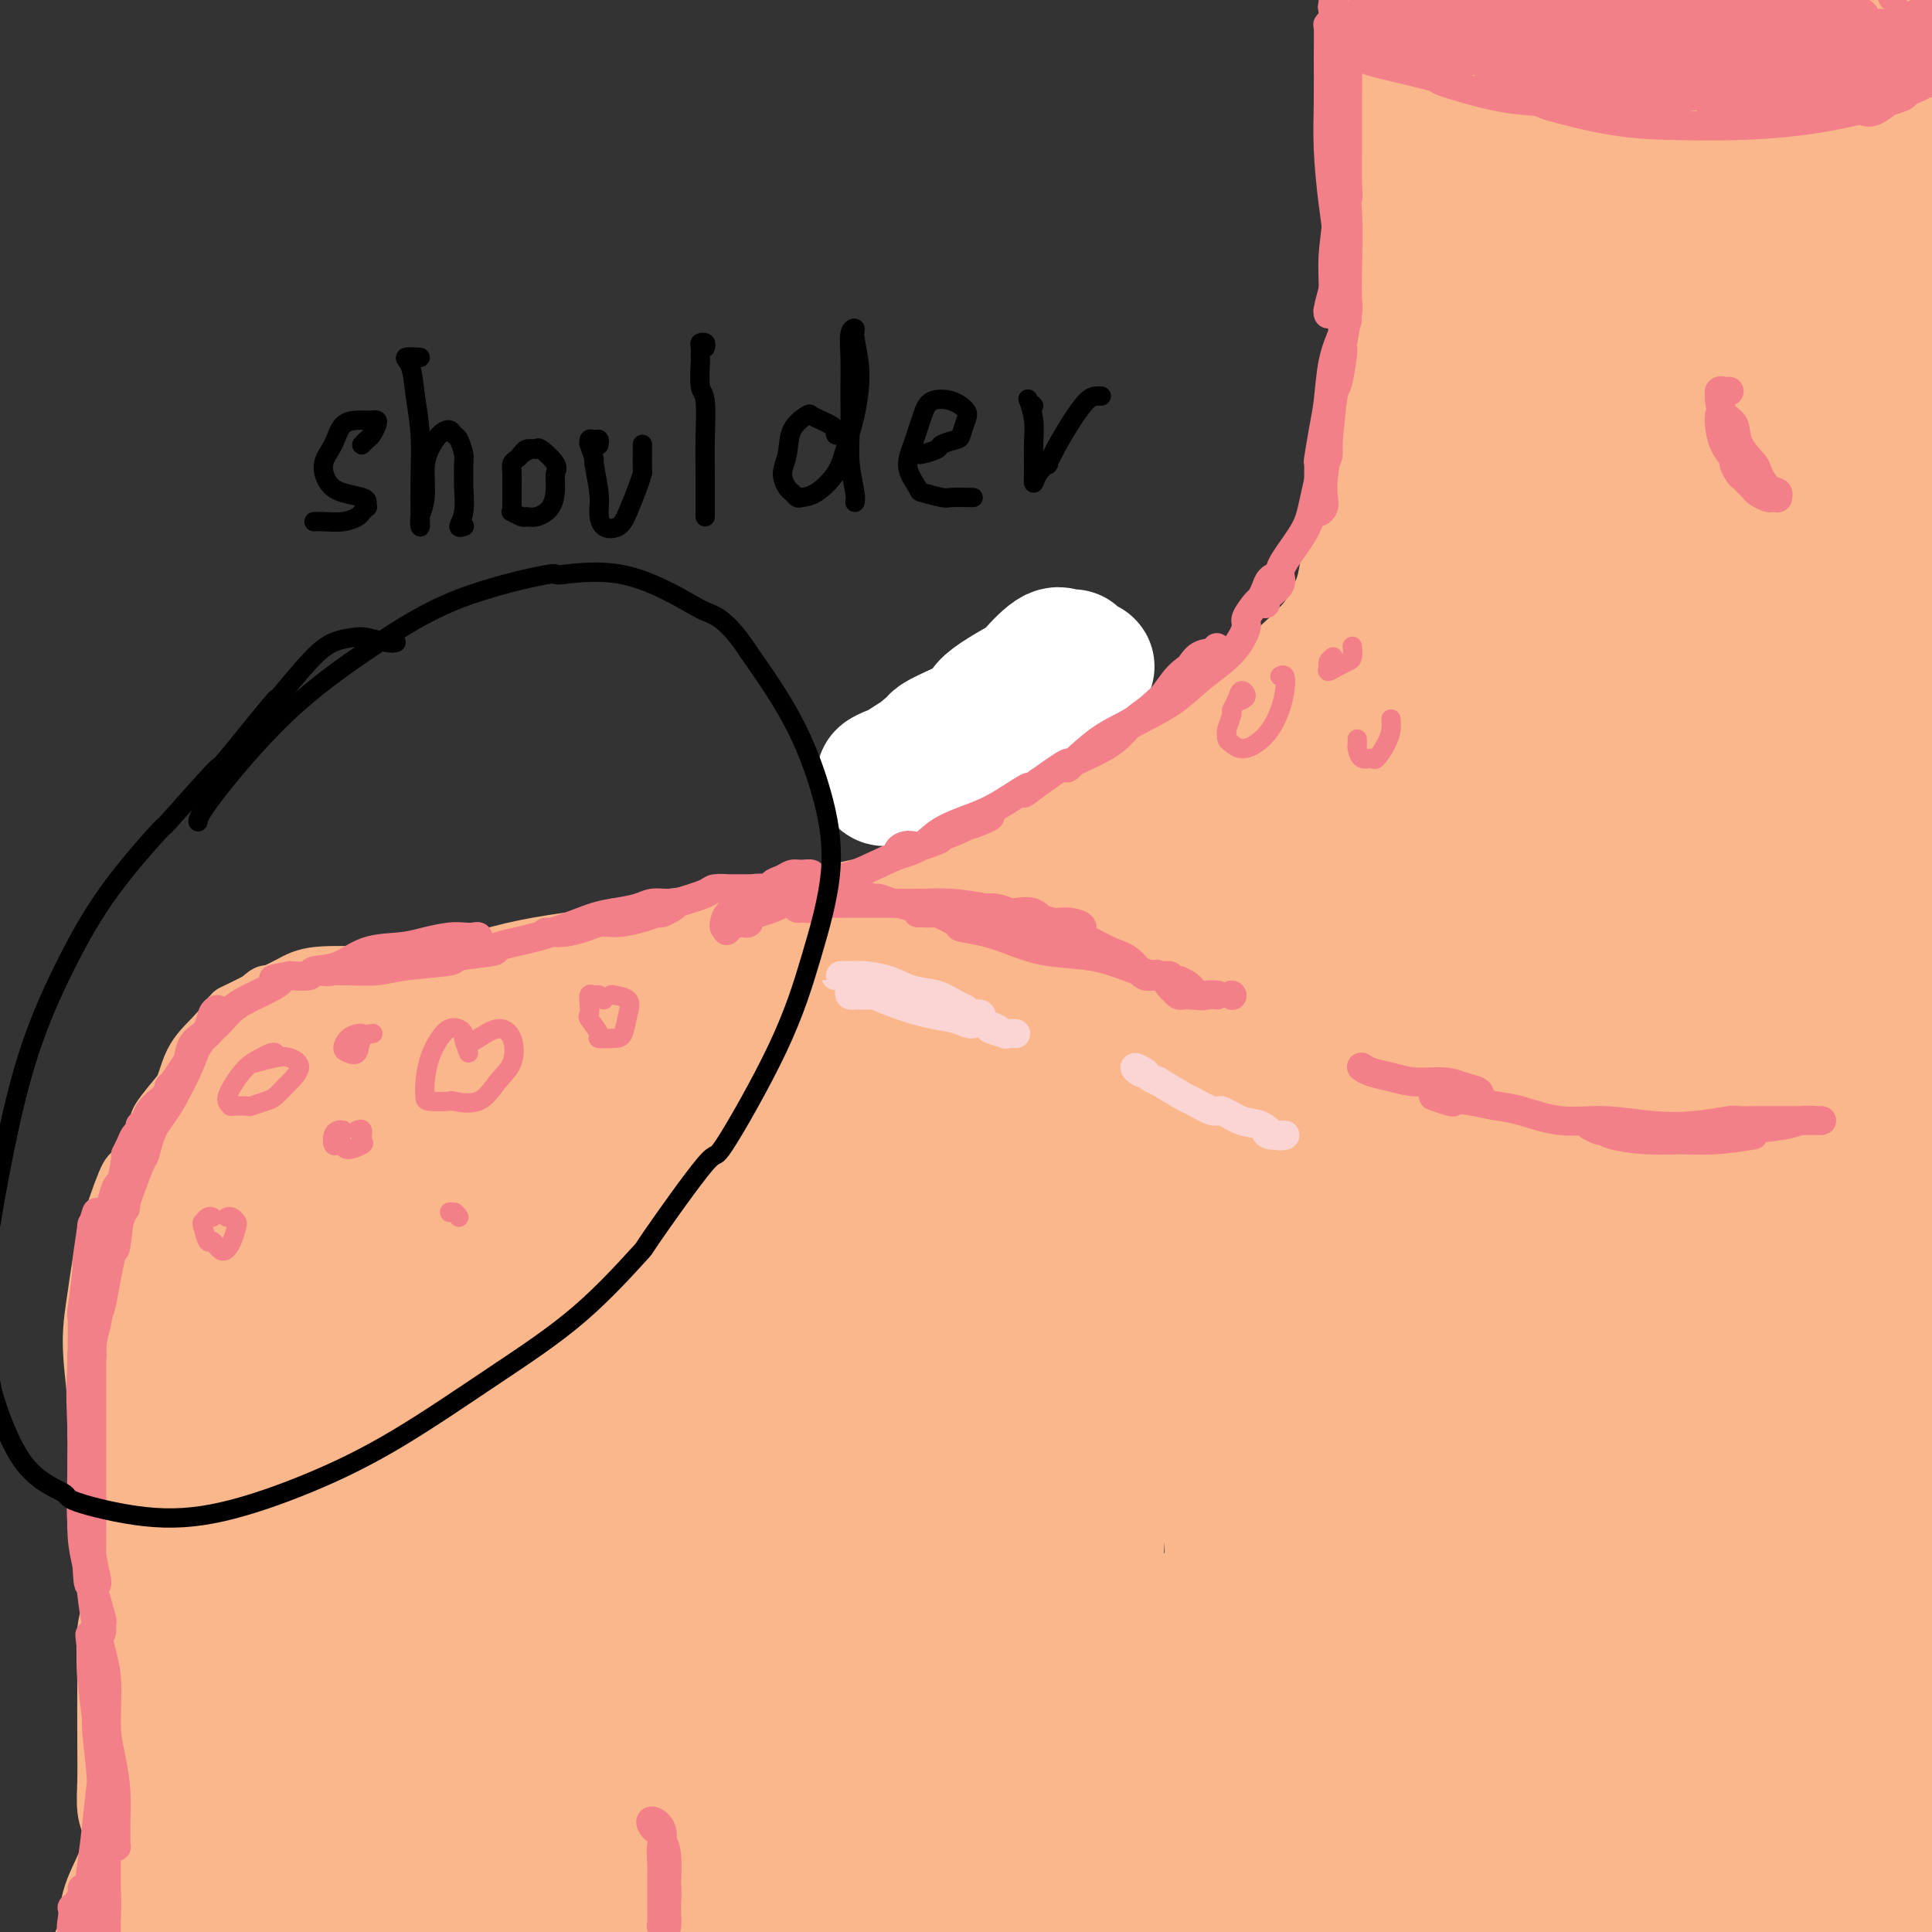 <svg viewBox='0 0 400 400' version='1.1' xmlns='http://www.w3.org/2000/svg' xmlns:xlink='http://www.w3.org/1999/xlink'><rect x="0" y="0" width="400" height="400" fill="#333333" stroke="none"/><g fill='none' stroke='rgb(251,183,140)' stroke-width='12' stroke-linecap='round' stroke-linejoin='round'><path d='M285,8c-0.422,-0.085 -0.844,-0.169 -1,1c-0.156,1.169 -0.045,3.592 0,7c0.045,3.408 0.025,7.801 0,14c-0.025,6.199 -0.056,14.203 0,21c0.056,6.797 0.197,12.387 0,15c-0.197,2.613 -0.733,2.250 -1,5c-0.267,2.750 -0.266,8.614 0,12c0.266,3.386 0.796,4.294 1,5c0.204,0.706 0.082,1.212 0,2c-0.082,0.788 -0.126,1.860 0,2c0.126,0.140 0.421,-0.653 1,-2c0.579,-1.347 1.444,-3.249 2,-7c0.556,-3.751 0.805,-9.352 1,-15c0.195,-5.648 0.336,-11.342 0,-19c-0.336,-7.658 -1.151,-17.278 -2,-25c-0.849,-7.722 -1.734,-13.545 -2,-17c-0.266,-3.455 0.086,-4.540 0,-5c-0.086,-0.460 -0.612,-0.293 -1,-1c-0.388,-0.707 -0.640,-2.286 -1,-3c-0.360,-0.714 -0.828,-0.561 -1,-1c-0.172,-0.439 -0.047,-1.468 0,-2c0.047,-0.532 0.016,-0.566 0,0c-0.016,0.566 -0.018,1.733 0,5c0.018,3.267 0.057,8.635 0,13c-0.057,4.365 -0.209,7.725 0,12c0.209,4.275 0.780,9.463 1,15c0.220,5.537 0.089,11.424 0,17c-0.089,5.576 -0.136,10.841 0,13c0.136,2.159 0.455,1.212 0,4c-0.455,2.788 -1.683,9.310 -2,12c-0.317,2.690 0.276,1.548 0,4c-0.276,2.452 -1.423,8.497 -2,11c-0.577,2.503 -0.586,1.463 -1,4c-0.414,2.537 -1.235,8.649 -2,13c-0.765,4.351 -1.475,6.941 -2,10c-0.525,3.059 -0.864,6.588 -1,9c-0.136,2.412 -0.068,3.706 0,5'/><path d='M272,142c-1.552,11.127 -0.431,4.944 0,3c0.431,-1.944 0.171,0.350 0,1c-0.171,0.650 -0.253,-0.343 0,-2c0.253,-1.657 0.840,-3.979 1,-5c0.160,-1.021 -0.106,-0.740 0,-2c0.106,-1.260 0.584,-4.060 1,-7c0.416,-2.940 0.770,-6.019 1,-9c0.230,-2.981 0.335,-5.863 1,-10c0.665,-4.137 1.891,-9.529 3,-14c1.109,-4.471 2.101,-8.020 3,-12c0.899,-3.980 1.706,-8.392 2,-11c0.294,-2.608 0.077,-3.413 0,-4c-0.077,-0.587 -0.014,-0.957 0,-1c0.014,-0.043 -0.022,0.241 0,1c0.022,0.759 0.102,1.995 0,4c-0.102,2.005 -0.385,4.780 -1,8c-0.615,3.220 -1.563,6.883 -2,10c-0.437,3.117 -0.363,5.686 -1,9c-0.637,3.314 -1.984,7.374 -3,11c-1.016,3.626 -1.702,6.819 -3,10c-1.298,3.181 -3.209,6.350 -5,9c-1.791,2.650 -3.462,4.780 -4,6c-0.538,1.220 0.059,1.528 -1,3c-1.059,1.472 -3.773,4.108 -5,5c-1.227,0.892 -0.968,0.040 -2,1c-1.032,0.960 -3.357,3.731 -4,5c-0.643,1.269 0.396,1.037 -1,2c-1.396,0.963 -5.227,3.121 -8,5c-2.773,1.879 -4.487,3.480 -6,5c-1.513,1.520 -2.825,2.960 -4,4c-1.175,1.040 -2.212,1.681 -2,2c0.212,0.319 1.672,0.317 3,0c1.328,-0.317 2.522,-0.948 4,-2c1.478,-1.052 3.239,-2.526 5,-4'/><path d='M244,163c3.184,-1.802 5.146,-3.308 7,-5c1.854,-1.692 3.602,-3.571 6,-6c2.398,-2.429 5.445,-5.408 8,-8c2.555,-2.592 4.617,-4.796 6,-7c1.383,-2.204 2.087,-4.406 3,-6c0.913,-1.594 2.035,-2.580 3,-4c0.965,-1.420 1.775,-3.276 2,-4c0.225,-0.724 -0.133,-0.318 0,-1c0.133,-0.682 0.757,-2.452 1,-3c0.243,-0.548 0.106,0.127 0,0c-0.106,-0.127 -0.182,-1.056 0,-1c0.182,0.056 0.623,1.096 0,2c-0.623,0.904 -2.309,1.672 -4,3c-1.691,1.328 -3.386,3.218 -5,5c-1.614,1.782 -3.146,3.458 -6,6c-2.854,2.542 -7.030,5.951 -11,9c-3.970,3.049 -7.735,5.739 -11,8c-3.265,2.261 -6.029,4.092 -7,5c-0.971,0.908 -0.150,0.893 -2,2c-1.850,1.107 -6.373,3.338 -8,4c-1.627,0.662 -0.358,-0.244 -2,1c-1.642,1.244 -6.196,4.637 -8,6c-1.804,1.363 -0.858,0.697 -3,2c-2.142,1.303 -7.370,4.576 -12,7c-4.630,2.424 -8.660,4.000 -13,6c-4.340,2.000 -8.991,4.425 -13,6c-4.009,1.575 -7.377,2.301 -11,3c-3.623,0.699 -7.502,1.371 -11,2c-3.498,0.629 -6.614,1.213 -9,2c-2.386,0.787 -4.041,1.775 -5,2c-0.959,0.225 -1.222,-0.313 -2,0c-0.778,0.313 -2.070,1.476 -3,2c-0.930,0.524 -1.497,0.408 -1,0c0.497,-0.408 2.057,-1.110 4,-2c1.943,-0.890 4.269,-1.969 7,-3c2.731,-1.031 5.865,-2.016 9,-3'/><path d='M153,193c4.830,-1.965 7.404,-2.876 11,-4c3.596,-1.124 8.214,-2.460 13,-4c4.786,-1.540 9.739,-3.284 14,-5c4.261,-1.716 7.831,-3.405 9,-4c1.169,-0.595 -0.063,-0.098 2,-1c2.063,-0.902 7.421,-3.205 11,-4c3.579,-0.795 5.379,-0.083 7,0c1.621,0.083 3.062,-0.463 4,-1c0.938,-0.537 1.374,-1.063 1,-1c-0.374,0.063 -1.559,0.717 -3,1c-1.441,0.283 -3.139,0.196 -5,1c-1.861,0.804 -3.886,2.500 -5,3c-1.114,0.500 -1.317,-0.195 -3,0c-1.683,0.195 -4.847,1.280 -6,2c-1.153,0.720 -0.296,1.076 -3,2c-2.704,0.924 -8.967,2.417 -11,3c-2.033,0.583 0.166,0.257 -3,1c-3.166,0.743 -11.697,2.555 -18,4c-6.303,1.445 -10.379,2.522 -15,3c-4.621,0.478 -9.786,0.358 -14,1c-4.214,0.642 -7.477,2.046 -11,3c-3.523,0.954 -7.307,1.457 -11,2c-3.693,0.543 -7.294,1.126 -11,2c-3.706,0.874 -7.517,2.038 -11,3c-3.483,0.962 -6.637,1.720 -8,2c-1.363,0.280 -0.936,0.080 -3,0c-2.064,-0.080 -6.621,-0.040 -8,0c-1.379,0.040 0.420,0.080 -1,0c-1.420,-0.080 -6.059,-0.280 -9,0c-2.941,0.280 -4.182,1.042 -6,2c-1.818,0.958 -4.211,2.113 -6,3c-1.789,0.887 -2.974,1.506 -4,2c-1.026,0.494 -1.891,0.864 -2,1c-0.109,0.136 0.540,0.039 1,0c0.460,-0.039 0.730,-0.019 1,0'/><path d='M50,210c-2.345,1.225 -0.209,0.287 1,0c1.209,-0.287 1.489,0.077 2,0c0.511,-0.077 1.253,-0.595 2,-1c0.747,-0.405 1.500,-0.697 2,-1c0.500,-0.303 0.748,-0.617 1,-1c0.252,-0.383 0.509,-0.834 1,-1c0.491,-0.166 1.216,-0.046 1,0c-0.216,0.046 -1.372,0.019 -2,0c-0.628,-0.019 -0.729,-0.031 -1,0c-0.271,0.031 -0.711,0.104 -1,0c-0.289,-0.104 -0.425,-0.384 -1,0c-0.575,0.384 -1.589,1.432 -2,2c-0.411,0.568 -0.219,0.655 -1,1c-0.781,0.345 -2.536,0.946 -4,2c-1.464,1.054 -2.636,2.559 -4,4c-1.364,1.441 -2.919,2.816 -4,5c-1.081,2.184 -1.686,5.175 -3,8c-1.314,2.825 -3.336,5.484 -5,9c-1.664,3.516 -2.972,7.891 -4,11c-1.028,3.109 -1.778,4.953 -2,6c-0.222,1.047 0.084,1.297 0,3c-0.084,1.703 -0.558,4.861 -1,6c-0.442,1.139 -0.851,0.261 -1,1c-0.149,0.739 -0.037,3.095 0,4c0.037,0.905 -0.000,0.358 0,1c0.000,0.642 0.039,2.472 0,3c-0.039,0.528 -0.154,-0.248 0,0c0.154,0.248 0.577,1.518 1,2c0.423,0.482 0.847,0.175 1,0c0.153,-0.175 0.034,-0.219 0,-1c-0.034,-0.781 0.016,-2.300 0,-4c-0.016,-1.700 -0.098,-3.582 0,-6c0.098,-2.418 0.378,-5.372 1,-8c0.622,-2.628 1.588,-4.931 2,-6c0.412,-1.069 0.269,-0.903 1,-3c0.731,-2.097 2.336,-6.457 3,-8c0.664,-1.543 0.388,-0.270 1,-2c0.612,-1.730 2.113,-6.464 3,-8c0.887,-1.536 1.162,0.125 2,-1c0.838,-1.125 2.239,-5.036 3,-7c0.761,-1.964 0.880,-1.982 1,-2'/><path d='M43,218c2.318,-5.675 0.113,-1.362 -1,1c-1.113,2.362 -1.135,2.774 -2,4c-0.865,1.226 -2.572,3.265 -4,5c-1.428,1.735 -2.578,3.167 -3,4c-0.422,0.833 -0.116,1.069 -1,3c-0.884,1.931 -2.960,5.557 -4,7c-1.040,1.443 -1.046,0.703 -2,3c-0.954,2.297 -2.856,7.633 -4,12c-1.144,4.367 -1.529,7.767 -2,11c-0.471,3.233 -1.027,6.300 -1,10c0.027,3.700 0.637,8.033 1,12c0.363,3.967 0.479,7.566 1,12c0.521,4.434 1.446,9.701 2,14c0.554,4.299 0.736,7.628 1,9c0.264,1.372 0.611,0.788 1,3c0.389,2.212 0.821,7.222 1,9c0.179,1.778 0.104,0.324 0,2c-0.104,1.676 -0.238,6.483 0,8c0.238,1.517 0.848,-0.256 1,1c0.152,1.256 -0.156,5.542 0,8c0.156,2.458 0.774,3.090 1,4c0.226,0.910 0.061,2.099 0,2c-0.061,-0.099 -0.016,-1.485 0,-3c0.016,-1.515 0.004,-3.160 0,-5c-0.004,-1.840 0.000,-3.874 0,-6c-0.000,-2.126 -0.004,-4.343 0,-5c0.004,-0.657 0.016,0.245 0,-1c-0.016,-1.245 -0.061,-4.636 0,-6c0.061,-1.364 0.226,-0.701 0,-2c-0.226,-1.299 -0.845,-4.558 -1,-6c-0.155,-1.442 0.155,-1.065 0,-3c-0.155,-1.935 -0.773,-6.181 -1,-9c-0.227,-2.819 -0.061,-4.209 0,-4c0.061,0.209 0.016,2.018 0,4c-0.016,1.982 -0.005,4.138 0,7c0.005,2.862 0.002,6.431 0,10'/><path d='M26,333c0.239,5.481 0.835,8.684 1,10c0.165,1.316 -0.101,0.745 0,4c0.101,3.255 0.570,10.335 1,13c0.430,2.665 0.823,0.913 1,3c0.177,2.087 0.139,8.012 0,12c-0.139,3.988 -0.377,6.038 -1,8c-0.623,1.962 -1.629,3.836 -2,4c-0.371,0.164 -0.106,-1.382 0,-2c0.106,-0.618 0.053,-0.309 0,0'/></g>
<g fill='none' stroke='rgb(251,183,140)' stroke-width='28' stroke-linecap='round' stroke-linejoin='round'><path d='M337,64c0.000,0.000 0.100,0.100 0.1,0.1'/><path d='M333,65c0.000,0.417 0.000,0.833 0,1c0.000,0.167 0.000,0.083 0,0'/><path d='M330,68c0.270,-0.539 0.539,-1.077 1,-1c0.461,0.077 1.113,0.771 1,2c-0.113,1.229 -0.989,2.993 -2,5c-1.011,2.007 -2.155,4.259 -4,16c-1.845,11.741 -4.389,32.973 -5,54c-0.611,21.027 0.713,41.851 2,57c1.287,15.149 2.537,24.624 3,29c0.463,4.376 0.138,3.655 1,8c0.862,4.345 2.911,13.758 4,18c1.089,4.242 1.218,3.315 2,5c0.782,1.685 2.215,5.984 3,8c0.785,2.016 0.920,1.751 1,-2c0.080,-3.751 0.105,-10.988 0,-22c-0.105,-11.012 -0.339,-25.800 -1,-43c-0.661,-17.200 -1.748,-36.813 -2,-58c-0.252,-21.187 0.332,-43.946 1,-64c0.668,-20.054 1.420,-37.401 2,-50c0.580,-12.599 0.987,-20.451 0,-23c-0.987,-2.549 -3.368,0.205 -4,1c-0.632,0.795 0.486,-0.368 -1,4c-1.486,4.368 -5.575,14.267 -7,18c-1.425,3.733 -0.186,1.298 -1,10c-0.814,8.702 -3.682,28.539 -5,47c-1.318,18.461 -1.087,35.546 0,49c1.087,13.454 3.031,23.276 4,29c0.969,5.724 0.963,7.348 1,8c0.037,0.652 0.115,0.331 0,-2c-0.115,-2.331 -0.424,-6.674 -1,-15c-0.576,-8.326 -1.419,-20.636 -2,-25c-0.581,-4.364 -0.900,-0.784 -1,-9c-0.100,-8.216 0.019,-28.229 0,-37c-0.019,-8.771 -0.175,-6.302 0,-15c0.175,-8.698 0.680,-28.564 1,-37c0.320,-8.436 0.456,-5.443 1,-11c0.544,-5.557 1.496,-19.665 2,-27c0.504,-7.335 0.559,-7.898 0,-8c-0.559,-0.102 -1.731,0.257 -3,4c-1.269,3.743 -2.634,10.872 -4,18'/><path d='M317,9c-1.537,9.941 -1.880,23.793 -2,34c-0.120,10.207 -0.018,16.769 0,20c0.018,3.231 -0.047,3.130 1,6c1.047,2.870 3.207,8.712 4,11c0.793,2.288 0.218,1.024 1,3c0.782,1.976 2.920,7.192 4,10c1.080,2.808 1.101,3.207 1,3c-0.101,-0.207 -0.325,-1.022 -1,-4c-0.675,-2.978 -1.801,-8.120 -3,-15c-1.199,-6.880 -2.472,-15.499 -4,-27c-1.528,-11.501 -3.311,-25.883 -5,-36c-1.689,-10.117 -3.283,-15.969 -5,-18c-1.717,-2.031 -3.555,-0.240 -5,2c-1.445,2.240 -2.496,4.931 -3,6c-0.504,1.069 -0.460,0.516 -1,4c-0.540,3.484 -1.664,11.005 -2,14c-0.336,2.995 0.117,1.463 0,6c-0.117,4.537 -0.805,15.143 0,24c0.805,8.857 3.102,15.965 5,22c1.898,6.035 3.396,10.996 5,15c1.604,4.004 3.313,7.051 4,9c0.687,1.949 0.350,2.799 0,3c-0.350,0.201 -0.714,-0.246 -2,-3c-1.286,-2.754 -3.495,-7.815 -5,-15c-1.505,-7.185 -2.304,-16.494 -3,-20c-0.696,-3.506 -1.287,-1.208 -2,-7c-0.713,-5.792 -1.549,-19.675 -2,-26c-0.451,-6.325 -0.519,-5.093 -1,-9c-0.481,-3.907 -1.376,-12.951 -2,-16c-0.624,-3.049 -0.978,-0.101 -1,2c-0.022,2.101 0.289,3.354 1,8c0.711,4.646 1.824,12.685 3,22c1.176,9.315 2.415,19.907 4,33c1.585,13.093 3.516,28.688 6,42c2.484,13.312 5.522,24.341 8,32c2.478,7.659 4.398,11.947 5,14c0.602,2.053 -0.114,1.872 1,3c1.114,1.128 4.057,3.564 7,6'/><path d='M328,167c1.990,0.656 3.466,-0.705 5,-5c1.534,-4.295 3.126,-11.524 5,-22c1.874,-10.476 4.029,-24.199 6,-40c1.971,-15.801 3.759,-33.680 6,-50c2.241,-16.320 4.936,-31.080 7,-39c2.064,-7.920 3.496,-8.999 4,-8c0.504,0.999 0.079,4.076 0,5c-0.079,0.924 0.189,-0.304 0,4c-0.189,4.304 -0.836,14.141 -1,18c-0.164,3.859 0.154,1.740 0,8c-0.154,6.260 -0.781,20.898 -1,27c-0.219,6.102 -0.029,3.667 0,12c0.029,8.333 -0.104,27.435 1,41c1.104,13.565 3.444,21.595 5,27c1.556,5.405 2.327,8.187 3,10c0.673,1.813 1.249,2.659 2,2c0.751,-0.659 1.676,-2.821 2,-9c0.324,-6.179 0.046,-16.375 0,-28c-0.046,-11.625 0.139,-24.677 0,-40c-0.139,-15.323 -0.602,-32.915 -1,-44c-0.398,-11.085 -0.730,-15.664 -1,-18c-0.270,-2.336 -0.477,-2.429 -1,-3c-0.523,-0.571 -1.362,-1.619 -2,-1c-0.638,0.619 -1.074,2.904 -2,9c-0.926,6.096 -2.343,16.001 -3,27c-0.657,10.999 -0.554,23.091 0,36c0.554,12.909 1.557,26.634 3,36c1.443,9.366 3.325,14.373 5,17c1.675,2.627 3.145,2.876 5,1c1.855,-1.876 4.097,-5.876 5,-7c0.903,-1.124 0.467,0.627 1,-3c0.533,-3.627 2.036,-12.633 3,-16c0.964,-3.367 1.391,-1.096 2,-7c0.609,-5.904 1.400,-19.985 2,-34c0.600,-14.015 1.008,-27.966 1,-38c-0.008,-10.034 -0.431,-16.153 -1,-19c-0.569,-2.847 -1.285,-2.424 -2,-2'/><path d='M386,14c-0.960,-8.734 -2.361,-1.069 -4,5c-1.639,6.069 -3.514,10.542 -5,18c-1.486,7.458 -2.581,17.902 -3,28c-0.419,10.098 -0.163,19.850 0,24c0.163,4.150 0.233,2.698 1,7c0.767,4.302 2.232,14.357 3,19c0.768,4.643 0.840,3.875 2,6c1.160,2.125 3.407,7.144 5,10c1.593,2.856 2.532,3.550 3,3c0.468,-0.550 0.465,-2.342 1,-7c0.535,-4.658 1.610,-12.180 2,-22c0.390,-9.820 0.097,-21.938 0,-37c-0.097,-15.062 0.002,-33.069 0,-44c-0.002,-10.931 -0.103,-14.787 -1,-16c-0.897,-1.213 -2.588,0.218 -4,2c-1.412,1.782 -2.545,3.917 -4,8c-1.455,4.083 -3.233,10.115 -5,18c-1.767,7.885 -3.524,17.622 -5,30c-1.476,12.378 -2.672,27.398 -3,42c-0.328,14.602 0.213,28.788 1,42c0.787,13.212 1.818,25.451 3,38c1.182,12.549 2.513,25.408 4,38c1.487,12.592 3.131,24.915 5,36c1.869,11.085 3.962,20.930 5,25c1.038,4.070 1.020,2.363 2,8c0.980,5.637 2.957,18.618 4,24c1.043,5.382 1.152,3.166 2,7c0.848,3.834 2.436,13.717 3,18c0.564,4.283 0.106,2.966 1,6c0.894,3.034 3.141,10.421 5,14c1.859,3.579 3.328,3.351 4,2c0.672,-1.351 0.545,-3.826 0,-10c-0.545,-6.174 -1.507,-16.047 -3,-29c-1.493,-12.953 -3.517,-28.987 -5,-46c-1.483,-17.013 -2.424,-35.004 -3,-52c-0.576,-16.996 -0.788,-32.998 -1,-49'/><path d='M396,180c-0.889,-20.463 -1.110,-21.122 -1,-22c0.110,-0.878 0.553,-1.977 -1,-3c-1.553,-1.023 -5.102,-1.970 -8,3c-2.898,4.970 -5.146,15.858 -9,30c-3.854,14.142 -9.316,31.537 -12,53c-2.684,21.463 -2.592,46.995 -1,70c1.592,23.005 4.682,43.482 8,60c3.318,16.518 6.864,29.077 10,37c3.136,7.923 5.863,11.211 7,13c1.137,1.789 0.685,2.080 2,2c1.315,-0.080 4.395,-0.530 6,0c1.605,0.530 1.733,2.041 2,-2c0.267,-4.041 0.674,-13.633 1,-17c0.326,-3.367 0.571,-0.508 0,-9c-0.571,-8.492 -1.960,-28.336 -3,-50c-1.040,-21.664 -1.732,-45.149 -2,-71c-0.268,-25.851 -0.111,-54.069 0,-76c0.111,-21.931 0.175,-37.575 0,-51c-0.175,-13.425 -0.589,-24.632 -2,-31c-1.411,-6.368 -3.818,-7.899 -7,-3c-3.182,4.899 -7.139,16.227 -9,20c-1.861,3.773 -1.626,-0.009 -4,12c-2.374,12.009 -7.359,39.808 -9,68c-1.641,28.192 0.060,56.775 3,80c2.940,23.225 7.119,41.091 9,49c1.881,7.909 1.463,5.860 4,14c2.537,8.140 8.028,26.470 12,37c3.972,10.530 6.424,13.262 8,14c1.576,0.738 2.275,-0.517 2,-7c-0.275,-6.483 -1.525,-18.192 -4,-34c-2.475,-15.808 -6.175,-35.715 -10,-61c-3.825,-25.285 -7.776,-55.950 -11,-83c-3.224,-27.050 -5.721,-50.486 -9,-65c-3.279,-14.514 -7.340,-20.107 -12,-17c-4.660,3.107 -9.919,14.915 -12,19c-2.081,4.085 -0.983,0.446 -4,12c-3.017,11.554 -10.148,38.301 -12,65c-1.852,26.699 1.574,53.349 5,80'/><path d='M333,316c3.037,24.877 8.129,47.068 14,66c5.871,18.932 12.519,34.605 17,44c4.481,9.395 6.793,12.511 9,14c2.207,1.489 4.307,1.349 4,-4c-0.307,-5.349 -3.022,-15.909 -4,-19c-0.978,-3.091 -0.218,1.287 -2,-9c-1.782,-10.287 -6.105,-35.240 -8,-44c-1.895,-8.760 -1.362,-1.328 -3,-17c-1.638,-15.672 -5.446,-54.448 -7,-89c-1.554,-34.552 -0.855,-64.879 0,-90c0.855,-25.121 1.867,-45.035 2,-57c0.133,-11.965 -0.614,-15.980 -4,-11c-3.386,4.980 -9.412,18.956 -14,32c-4.588,13.044 -7.740,25.155 -9,30c-1.260,4.845 -0.630,2.422 0,0'/><path d='M320,217c-1.356,18.410 -2.713,36.820 -2,61c0.713,24.180 3.495,54.130 6,75c2.505,20.870 4.733,32.661 6,38c1.267,5.339 1.574,4.228 2,9c0.426,4.772 0.972,15.427 1,21c0.028,5.573 -0.463,6.063 -2,3c-1.537,-3.063 -4.122,-9.678 -8,-22c-3.878,-12.322 -9.051,-30.350 -13,-53c-3.949,-22.650 -6.675,-49.921 -8,-78c-1.325,-28.079 -1.250,-56.966 0,-81c1.250,-24.034 3.674,-43.217 4,-54c0.326,-10.783 -1.446,-13.168 -2,-15c-0.554,-1.832 0.111,-3.112 -2,0c-2.111,3.112 -6.999,10.617 -9,13c-2.001,2.383 -1.116,-0.354 -3,7c-1.884,7.354 -6.537,24.800 -10,43c-3.463,18.200 -5.737,37.155 -7,53c-1.263,15.845 -1.513,28.581 -1,38c0.513,9.419 1.791,15.519 3,19c1.209,3.481 2.348,4.341 4,4c1.652,-0.341 3.816,-1.882 5,-6c1.184,-4.118 1.389,-10.811 2,-20c0.611,-9.189 1.628,-20.874 2,-25c0.372,-4.126 0.099,-0.695 0,-9c-0.099,-8.305 -0.025,-28.347 0,-37c0.025,-8.653 0.000,-5.916 1,-15c1.000,-9.084 3.024,-29.989 4,-39c0.976,-9.011 0.905,-6.127 2,-11c1.095,-4.873 3.355,-17.502 4,-24c0.645,-6.498 -0.325,-6.864 -1,-7c-0.675,-0.136 -1.057,-0.043 -2,0c-0.943,0.043 -2.449,0.035 -3,0c-0.551,-0.035 -0.148,-0.095 0,0c0.148,0.095 0.040,0.347 0,1c-0.040,0.653 -0.011,1.708 0,2c0.011,0.292 0.003,-0.180 0,1c-0.003,1.180 -0.001,4.010 0,5c0.001,0.990 0.000,0.140 0,1c-0.000,0.860 -0.000,3.430 0,6'/><path d='M293,121c0.022,3.384 0.076,3.844 0,5c-0.076,1.156 -0.283,3.010 -1,5c-0.717,1.990 -1.944,4.118 -4,7c-2.056,2.882 -4.941,6.520 -8,11c-3.059,4.480 -6.292,9.804 -10,16c-3.708,6.196 -7.891,13.265 -11,19c-3.109,5.735 -5.144,10.137 -6,12c-0.856,1.863 -0.534,1.187 -2,3c-1.466,1.813 -4.719,6.116 -6,8c-1.281,1.884 -0.590,1.349 -2,3c-1.410,1.651 -4.921,5.487 -8,8c-3.079,2.513 -5.724,3.703 -9,6c-3.276,2.297 -7.181,5.702 -11,8c-3.819,2.298 -7.551,3.489 -11,5c-3.449,1.511 -6.614,3.342 -9,4c-2.386,0.658 -3.993,0.143 -5,0c-1.007,-0.143 -1.413,0.084 -1,-1c0.413,-1.084 1.645,-3.480 4,-6c2.355,-2.520 5.832,-5.163 7,-6c1.168,-0.837 0.028,0.131 2,-2c1.972,-2.131 7.057,-7.362 9,-9c1.943,-1.638 0.744,0.316 4,-2c3.256,-2.316 10.966,-8.904 18,-14c7.034,-5.096 13.391,-8.700 19,-12c5.609,-3.300 10.468,-6.295 15,-9c4.532,-2.705 8.736,-5.119 12,-7c3.264,-1.881 5.586,-3.227 7,-4c1.414,-0.773 1.919,-0.972 1,-1c-0.919,-0.028 -3.261,0.114 -4,0c-0.739,-0.114 0.125,-0.484 -2,1c-2.125,1.484 -7.240,4.820 -9,6c-1.760,1.180 -0.166,0.202 -3,2c-2.834,1.798 -10.096,6.371 -17,10c-6.904,3.629 -13.448,6.313 -21,10c-7.552,3.687 -16.110,8.377 -24,13c-7.890,4.623 -15.111,9.178 -22,13c-6.889,3.822 -13.444,6.911 -20,10'/><path d='M165,233c-21.429,11.135 -14.500,6.973 -14,6c0.500,-0.973 -5.427,1.241 -8,2c-2.573,0.759 -1.790,0.061 -1,0c0.790,-0.061 1.587,0.515 4,-1c2.413,-1.515 6.443,-5.122 11,-8c4.557,-2.878 9.642,-5.027 15,-8c5.358,-2.973 10.989,-6.771 18,-11c7.011,-4.229 15.403,-8.891 23,-13c7.597,-4.109 14.399,-7.666 21,-11c6.601,-3.334 13.001,-6.445 18,-9c4.999,-2.555 8.597,-4.555 10,-5c1.403,-0.445 0.609,0.665 2,0c1.391,-0.665 4.966,-3.105 7,-4c2.034,-0.895 2.527,-0.247 2,0c-0.527,0.247 -2.074,0.092 -5,1c-2.926,0.908 -7.231,2.879 -12,5c-4.769,2.121 -10.001,4.390 -16,7c-5.999,2.610 -12.765,5.559 -21,9c-8.235,3.441 -17.940,7.373 -27,11c-9.060,3.627 -17.475,6.948 -26,11c-8.525,4.052 -17.162,8.835 -25,13c-7.838,4.165 -14.878,7.712 -18,9c-3.122,1.288 -2.324,0.318 -6,2c-3.676,1.682 -11.824,6.018 -15,8c-3.176,1.982 -1.379,1.610 -4,3c-2.621,1.390 -9.662,4.541 -14,7c-4.338,2.459 -5.975,4.226 -7,5c-1.025,0.774 -1.439,0.554 -1,0c0.439,-0.554 1.730,-1.442 4,-3c2.270,-1.558 5.519,-3.787 10,-7c4.481,-3.213 10.195,-7.411 16,-11c5.805,-3.589 11.700,-6.570 18,-10c6.300,-3.430 13.004,-7.308 16,-9c2.996,-1.692 2.285,-1.198 6,-3c3.715,-1.802 11.858,-5.901 20,-10'/><path d='M166,209c12.161,-6.002 12.565,-5.006 13,-5c0.435,0.006 0.901,-0.978 4,-2c3.099,-1.022 8.829,-2.080 13,-3c4.171,-0.920 6.781,-1.701 8,-2c1.219,-0.299 1.046,-0.118 0,0c-1.046,0.118 -2.964,0.171 -6,1c-3.036,0.829 -7.190,2.432 -12,4c-4.810,1.568 -10.275,3.099 -16,5c-5.725,1.901 -11.709,4.172 -14,5c-2.291,0.828 -0.887,0.215 -4,1c-3.113,0.785 -10.741,2.969 -14,4c-3.259,1.031 -2.148,0.911 -5,2c-2.852,1.089 -9.667,3.389 -15,5c-5.333,1.611 -9.185,2.533 -13,4c-3.815,1.467 -7.593,3.479 -11,5c-3.407,1.521 -6.441,2.553 -9,4c-2.559,1.447 -4.641,3.311 -6,4c-1.359,0.689 -1.994,0.202 -2,0c-0.006,-0.202 0.618,-0.121 2,0c1.382,0.121 3.521,0.281 4,0c0.479,-0.281 -0.702,-1.002 1,-2c1.702,-0.998 6.286,-2.272 8,-3c1.714,-0.728 0.560,-0.909 2,-2c1.440,-1.091 5.476,-3.091 7,-4c1.524,-0.909 0.535,-0.728 2,-2c1.465,-1.272 5.385,-3.996 8,-6c2.615,-2.004 3.926,-3.287 4,-4c0.074,-0.713 -1.088,-0.855 -3,-1c-1.912,-0.145 -4.573,-0.292 -7,0c-2.427,0.292 -4.619,1.025 -8,2c-3.381,0.975 -7.950,2.193 -12,4c-4.050,1.807 -7.580,4.204 -9,5c-1.420,0.796 -0.729,-0.010 -2,1c-1.271,1.010 -4.503,3.837 -6,5c-1.497,1.163 -1.260,0.662 -2,1c-0.740,0.338 -2.456,1.513 -3,2c-0.544,0.487 0.084,0.285 1,0c0.916,-0.285 2.119,-0.653 4,-2c1.881,-1.347 4.441,-3.674 7,-6'/><path d='M75,229c3.096,-2.340 4.837,-4.189 7,-6c2.163,-1.811 4.748,-3.584 7,-5c2.252,-1.416 4.172,-2.476 5,-3c0.828,-0.524 0.566,-0.511 1,-1c0.434,-0.489 1.566,-1.480 2,-2c0.434,-0.520 0.170,-0.571 -1,0c-1.170,0.571 -3.247,1.762 -6,3c-2.753,1.238 -6.184,2.523 -10,4c-3.816,1.477 -8.018,3.145 -12,5c-3.982,1.855 -7.745,3.896 -11,6c-3.255,2.104 -6.003,4.270 -8,6c-1.997,1.730 -3.243,3.025 -4,4c-0.757,0.975 -1.025,1.631 -1,2c0.025,0.369 0.343,0.452 1,1c0.657,0.548 1.655,1.561 2,2c0.345,0.439 0.038,0.302 1,0c0.962,-0.302 3.193,-0.771 4,-1c0.807,-0.229 0.190,-0.219 1,-1c0.810,-0.781 3.046,-2.352 5,-4c1.954,-1.648 3.627,-3.371 5,-5c1.373,-1.629 2.447,-3.162 3,-5c0.553,-1.838 0.587,-3.979 0,-5c-0.587,-1.021 -1.793,-0.922 -3,-1c-1.207,-0.078 -2.416,-0.333 -4,0c-1.584,0.333 -3.545,1.254 -5,3c-1.455,1.746 -2.405,4.317 -3,5c-0.595,0.683 -0.834,-0.522 -2,1c-1.166,1.522 -3.259,5.772 -4,7c-0.741,1.228 -0.132,-0.564 -1,2c-0.868,2.564 -3.215,9.485 -4,12c-0.785,2.515 -0.009,0.626 -1,4c-0.991,3.374 -3.749,12.013 -5,19c-1.251,6.987 -0.995,12.321 -1,18c-0.005,5.679 -0.272,11.701 0,17c0.272,5.299 1.083,9.874 2,13c0.917,3.126 1.939,4.803 3,6c1.061,1.197 2.160,1.913 3,2c0.840,0.087 1.420,-0.457 2,-1'/><path d='M43,331c0.715,0.004 0.004,-0.487 0,-2c-0.004,-1.513 0.701,-4.048 1,-5c0.299,-0.952 0.194,-0.319 0,-3c-0.194,-2.681 -0.475,-8.674 -1,-14c-0.525,-5.326 -1.293,-9.984 -2,-15c-0.707,-5.016 -1.352,-10.388 -2,-13c-0.648,-2.612 -1.299,-2.463 -2,-1c-0.701,1.463 -1.452,4.241 -2,8c-0.548,3.759 -0.894,8.498 -1,14c-0.106,5.502 0.027,11.768 0,14c-0.027,2.232 -0.215,0.429 0,4c0.215,3.571 0.831,12.517 1,16c0.169,3.483 -0.111,1.505 0,5c0.111,3.495 0.611,12.463 1,16c0.389,3.537 0.666,1.644 1,5c0.334,3.356 0.724,11.961 1,18c0.276,6.039 0.439,9.513 0,13c-0.439,3.487 -1.481,6.986 -2,9c-0.519,2.014 -0.514,2.542 -1,2c-0.486,-0.542 -1.462,-2.153 -2,-5c-0.538,-2.847 -0.639,-6.931 -1,-11c-0.361,-4.069 -0.983,-8.125 -1,-12c-0.017,-3.875 0.570,-7.569 1,-10c0.430,-2.431 0.704,-3.598 1,-4c0.296,-0.402 0.613,-0.040 1,0c0.387,0.040 0.843,-0.242 1,1c0.157,1.242 0.016,4.007 0,5c-0.016,0.993 0.094,0.214 0,2c-0.094,1.786 -0.392,6.136 -1,10c-0.608,3.864 -1.527,7.242 -2,11c-0.473,3.758 -0.501,7.895 -1,11c-0.499,3.105 -1.469,5.178 -2,7c-0.531,1.822 -0.622,3.395 -1,4c-0.378,0.605 -1.044,0.243 -1,0c0.044,-0.243 0.799,-0.366 1,-1c0.201,-0.634 -0.152,-1.778 0,-2c0.152,-0.222 0.810,0.479 1,0c0.190,-0.479 -0.089,-2.137 0,-3c0.089,-0.863 0.544,-0.932 1,-1'/><path d='M30,404c0.536,-1.496 0.875,-1.737 1,-2c0.125,-0.263 0.037,-0.550 0,-1c-0.037,-0.450 -0.021,-1.064 0,-1c0.021,0.064 0.047,0.805 0,1c-0.047,0.195 -0.166,-0.157 0,-1c0.166,-0.843 0.619,-2.175 1,-4c0.381,-1.825 0.691,-4.141 1,-7c0.309,-2.859 0.618,-6.262 1,-10c0.382,-3.738 0.837,-7.811 1,-12c0.163,-4.189 0.032,-8.492 0,-13c-0.032,-4.508 0.034,-9.219 0,-11c-0.034,-1.781 -0.168,-0.632 0,-3c0.168,-2.368 0.637,-8.255 1,-13c0.363,-4.745 0.620,-8.349 1,-11c0.380,-2.651 0.884,-4.348 1,-5c0.116,-0.652 -0.155,-0.258 0,-1c0.155,-0.742 0.736,-2.621 1,-3c0.264,-0.379 0.211,0.740 0,2c-0.211,1.260 -0.580,2.660 -1,5c-0.420,2.340 -0.891,5.621 -1,9c-0.109,3.379 0.145,6.855 0,11c-0.145,4.145 -0.687,8.958 -1,14c-0.313,5.042 -0.396,10.311 -1,14c-0.604,3.689 -1.730,5.798 -2,7c-0.270,1.202 0.316,1.499 0,2c-0.316,0.501 -1.535,1.208 -2,2c-0.465,0.792 -0.177,1.670 0,2c0.177,0.330 0.244,0.113 0,0c-0.244,-0.113 -0.797,-0.123 -1,-1c-0.203,-0.877 -0.055,-2.621 0,-5c0.055,-2.379 0.016,-5.394 0,-9c-0.016,-3.606 -0.008,-7.803 0,-12'/><path d='M30,348c-0.214,-6.000 -0.250,-8.501 0,-10c0.250,-1.499 0.786,-1.995 1,-4c0.214,-2.005 0.106,-5.518 0,-7c-0.106,-1.482 -0.211,-0.933 0,-2c0.211,-1.067 0.736,-3.748 1,-5c0.264,-1.252 0.267,-1.073 0,-1c-0.267,0.073 -0.804,0.040 -1,0c-0.196,-0.040 -0.052,-0.088 0,0c0.052,0.088 0.013,0.311 0,2c-0.013,1.689 0.000,4.843 0,8c-0.000,3.157 -0.014,6.318 0,9c0.014,2.682 0.056,4.886 0,6c-0.056,1.114 -0.210,1.138 0,3c0.210,1.862 0.785,5.564 1,7c0.215,1.436 0.071,0.608 0,2c-0.071,1.392 -0.068,5.005 0,8c0.068,2.995 0.201,5.374 0,8c-0.201,2.626 -0.736,5.501 -1,8c-0.264,2.499 -0.257,4.621 -1,7c-0.743,2.379 -2.235,5.013 -3,7c-0.765,1.987 -0.803,3.325 -1,5c-0.197,1.675 -0.551,3.687 -1,5c-0.449,1.313 -0.991,1.927 -1,2c-0.009,0.073 0.515,-0.396 1,-1c0.485,-0.604 0.930,-1.342 2,-3c1.070,-1.658 2.763,-4.235 4,-7c1.237,-2.765 2.017,-5.719 4,-10c1.983,-4.281 5.167,-9.890 8,-17c2.833,-7.110 5.314,-15.720 8,-25c2.686,-9.280 5.579,-19.230 9,-30c3.421,-10.770 7.372,-22.359 10,-31c2.628,-8.641 3.933,-14.332 5,-17c1.067,-2.668 1.894,-2.313 3,-4c1.106,-1.687 2.490,-5.416 3,-7c0.510,-1.584 0.146,-1.024 0,1c-0.146,2.024 -0.073,5.512 0,9'/><path d='M81,264c-0.414,5.454 -1.449,14.088 -3,23c-1.551,8.912 -3.618,18.103 -5,30c-1.382,11.897 -2.079,26.501 -3,39c-0.921,12.499 -2.065,22.894 -3,31c-0.935,8.106 -1.660,13.923 -2,17c-0.340,3.077 -0.296,3.414 0,0c0.296,-3.414 0.843,-10.578 1,-13c0.157,-2.422 -0.077,-0.101 1,-6c1.077,-5.899 3.464,-20.018 6,-34c2.536,-13.982 5.222,-27.828 8,-42c2.778,-14.172 5.648,-28.670 8,-41c2.352,-12.330 4.187,-22.491 5,-29c0.813,-6.509 0.604,-9.366 0,-10c-0.604,-0.634 -1.602,0.955 -4,5c-2.398,4.045 -6.196,10.544 -9,19c-2.804,8.456 -4.615,18.867 -6,23c-1.385,4.133 -2.344,1.986 -4,10c-1.656,8.014 -4.010,26.189 -5,34c-0.990,7.811 -0.615,5.257 -1,14c-0.385,8.743 -1.528,28.784 -2,37c-0.472,8.216 -0.272,4.606 0,9c0.272,4.394 0.615,16.792 1,22c0.385,5.208 0.810,3.226 2,1c1.190,-2.226 3.144,-4.696 5,-12c1.856,-7.304 3.615,-19.443 5,-32c1.385,-12.557 2.396,-25.533 4,-39c1.604,-13.467 3.803,-27.425 5,-40c1.197,-12.575 1.394,-23.767 1,-31c-0.394,-7.233 -1.377,-10.508 -2,-12c-0.623,-1.492 -0.886,-1.201 -2,-1c-1.114,0.201 -3.078,0.311 -4,0c-0.922,-0.311 -0.800,-1.043 -3,1c-2.200,2.043 -6.722,6.862 -11,13c-4.278,6.138 -8.312,13.594 -12,24c-3.688,10.406 -7.031,23.763 -9,38c-1.969,14.237 -2.562,29.353 -2,39c0.562,9.647 2.281,13.823 4,18'/><path d='M45,369c1.677,3.727 3.870,4.043 7,4c3.130,-0.043 7.198,-0.445 10,-4c2.802,-3.555 4.337,-10.264 5,-13c0.663,-2.736 0.453,-1.499 2,-7c1.547,-5.501 4.849,-17.739 8,-29c3.151,-11.261 6.150,-21.544 9,-32c2.850,-10.456 5.552,-21.085 8,-30c2.448,-8.915 4.643,-16.118 6,-20c1.357,-3.882 1.878,-4.444 2,-5c0.122,-0.556 -0.154,-1.106 0,-1c0.154,0.106 0.739,0.868 1,1c0.261,0.132 0.199,-0.367 1,0c0.801,0.367 2.466,1.601 3,2c0.534,0.399 -0.061,-0.038 1,0c1.061,0.038 3.779,0.550 5,1c1.221,0.450 0.946,0.837 2,0c1.054,-0.837 3.437,-2.900 6,-5c2.563,-2.100 5.306,-4.239 7,-7c1.694,-2.761 2.340,-6.144 3,-9c0.660,-2.856 1.335,-5.185 1,-7c-0.335,-1.815 -1.681,-3.118 -3,-4c-1.319,-0.882 -2.613,-1.345 -5,-1c-2.387,0.345 -5.869,1.497 -9,3c-3.131,1.503 -5.913,3.358 -9,5c-3.087,1.642 -6.481,3.071 -8,4c-1.519,0.929 -1.163,1.359 -2,2c-0.837,0.641 -2.868,1.494 -4,2c-1.132,0.506 -1.364,0.664 -2,1c-0.636,0.336 -1.675,0.849 -2,1c-0.325,0.151 0.063,-0.059 1,0c0.937,0.059 2.422,0.388 4,0c1.578,-0.388 3.247,-1.491 5,-2c1.753,-0.509 3.588,-0.424 6,-1c2.412,-0.576 5.399,-1.814 7,-3c1.601,-1.186 1.816,-2.319 2,-3c0.184,-0.681 0.338,-0.909 0,-1c-0.338,-0.091 -1.169,-0.046 -2,0'/><path d='M111,211c0.148,-0.752 0.518,-0.630 -1,0c-1.518,0.630 -4.925,1.770 -8,3c-3.075,1.230 -5.817,2.550 -9,4c-3.183,1.450 -6.808,3.030 -10,4c-3.192,0.970 -5.950,1.329 -8,2c-2.050,0.671 -3.391,1.652 -5,2c-1.609,0.348 -3.485,0.063 -4,0c-0.515,-0.063 0.331,0.097 1,0c0.669,-0.097 1.163,-0.450 2,-1c0.837,-0.550 2.019,-1.296 3,-2c0.981,-0.704 1.761,-1.366 3,-2c1.239,-0.634 2.937,-1.242 4,-2c1.063,-0.758 1.493,-1.668 2,-2c0.507,-0.332 1.093,-0.086 1,0c-0.093,0.086 -0.863,0.013 -2,0c-1.137,-0.013 -2.641,0.035 -4,0c-1.359,-0.035 -2.575,-0.154 -3,0c-0.425,0.154 -0.061,0.580 -1,1c-0.939,0.420 -3.180,0.834 -4,1c-0.820,0.166 -0.218,0.083 -1,0c-0.782,-0.083 -2.949,-0.164 -4,0c-1.051,0.164 -0.988,0.575 -1,1c-0.012,0.425 -0.100,0.863 0,1c0.100,0.137 0.387,-0.026 1,0c0.613,0.026 1.551,0.243 3,0c1.449,-0.243 3.410,-0.945 6,-2c2.590,-1.055 5.809,-2.463 9,-4c3.191,-1.537 6.355,-3.203 8,-4c1.645,-0.797 1.771,-0.723 4,-1c2.229,-0.277 6.561,-0.904 8,-1c1.439,-0.096 -0.015,0.339 2,0c2.015,-0.339 7.499,-1.452 12,-2c4.501,-0.548 8.020,-0.532 12,-1c3.980,-0.468 8.423,-1.419 13,-2c4.577,-0.581 9.289,-0.790 14,-1'/><path d='M154,203c11.920,-1.250 11.220,-0.874 14,0c2.780,0.874 9.040,2.248 14,3c4.960,0.752 8.621,0.882 10,1c1.379,0.118 0.475,0.223 3,0c2.525,-0.223 8.479,-0.776 13,-2c4.521,-1.224 7.608,-3.120 9,-4c1.392,-0.880 1.089,-0.744 3,-2c1.911,-1.256 6.035,-3.904 9,-6c2.965,-2.096 4.771,-3.640 6,-5c1.229,-1.360 1.881,-2.537 2,-3c0.119,-0.463 -0.293,-0.211 -2,0c-1.707,0.211 -4.707,0.380 -9,2c-4.293,1.620 -9.879,4.692 -16,8c-6.121,3.308 -12.775,6.852 -15,8c-2.225,1.148 -0.019,-0.100 -5,4c-4.981,4.100 -17.149,13.547 -22,17c-4.851,3.453 -2.386,0.910 -7,5c-4.614,4.090 -16.309,14.812 -21,19c-4.691,4.188 -2.378,1.840 -6,6c-3.622,4.160 -13.178,14.827 -19,23c-5.822,8.173 -7.909,13.851 -9,18c-1.091,4.149 -1.186,6.770 0,8c1.186,1.230 3.654,1.071 7,-1c3.346,-2.071 7.571,-6.052 13,-13c5.429,-6.948 12.062,-16.862 19,-27c6.938,-10.138 14.183,-20.500 17,-25c2.817,-4.500 1.208,-3.137 7,-10c5.792,-6.863 18.985,-21.951 28,-30c9.015,-8.049 13.853,-9.059 16,-10c2.147,-0.941 1.604,-1.813 3,-3c1.396,-1.187 4.729,-2.689 7,-4c2.271,-1.311 3.478,-2.429 2,-2c-1.478,0.429 -5.642,2.407 -11,6c-5.358,3.593 -11.911,8.803 -20,15c-8.089,6.197 -17.715,13.383 -30,26c-12.285,12.617 -27.231,30.666 -41,49c-13.769,18.334 -26.363,36.953 -35,52c-8.637,15.047 -13.319,26.524 -18,38'/><path d='M70,364c-3.344,6.569 -2.705,3.990 -5,12c-2.295,8.010 -7.524,26.608 -9,37c-1.476,10.392 0.800,12.577 4,12c3.200,-0.577 7.323,-3.916 12,-12c4.677,-8.084 9.907,-20.913 16,-35c6.093,-14.087 13.047,-29.431 20,-44c6.953,-14.569 13.904,-28.363 20,-41c6.096,-12.637 11.337,-24.119 14,-32c2.663,-7.881 2.749,-12.162 3,-14c0.251,-1.838 0.669,-1.233 0,-1c-0.669,0.233 -2.425,0.093 -3,0c-0.575,-0.093 0.029,-0.140 -2,4c-2.029,4.140 -6.692,12.468 -12,23c-5.308,10.532 -11.262,23.268 -16,38c-4.738,14.732 -8.260,31.458 -11,46c-2.740,14.542 -4.698,26.899 -6,34c-1.302,7.101 -1.949,8.947 -2,8c-0.051,-0.947 0.494,-4.687 2,-14c1.506,-9.313 3.974,-24.200 7,-39c3.026,-14.800 6.610,-29.514 10,-43c3.390,-13.486 6.586,-25.743 8,-31c1.414,-5.257 1.047,-3.515 2,-9c0.953,-5.485 3.226,-18.198 4,-25c0.774,-6.802 0.050,-7.694 -2,-6c-2.050,1.694 -5.425,5.972 -9,14c-3.575,8.028 -7.351,19.804 -11,36c-3.649,16.196 -7.173,36.811 -9,56c-1.827,19.189 -1.957,36.950 -2,49c-0.043,12.050 0.001,18.387 0,21c-0.001,2.613 -0.046,1.502 1,-3c1.046,-4.502 3.182,-12.394 4,-15c0.818,-2.606 0.317,0.075 2,-8c1.683,-8.075 5.549,-26.906 7,-34c1.451,-7.094 0.485,-2.451 3,-11c2.515,-8.549 8.509,-30.292 11,-39c2.491,-8.708 1.478,-4.383 5,-14c3.522,-9.617 11.578,-33.176 17,-46c5.422,-12.824 8.211,-14.912 11,-17'/><path d='M154,221c2.156,-2.346 2.046,0.290 1,6c-1.046,5.710 -3.028,14.493 -6,28c-2.972,13.507 -6.932,31.740 -10,48c-3.068,16.260 -5.242,30.549 -6,37c-0.758,6.451 -0.101,5.063 -1,11c-0.899,5.937 -3.356,19.200 -4,25c-0.644,5.800 0.523,4.139 0,5c-0.523,0.861 -2.737,4.246 -3,4c-0.263,-0.246 1.426,-4.123 4,-12c2.574,-7.877 6.032,-19.755 10,-35c3.968,-15.245 8.444,-33.856 16,-56c7.556,-22.144 18.191,-47.819 29,-69c10.809,-21.181 21.792,-37.866 28,-45c6.208,-7.134 7.640,-4.716 7,0c-0.640,4.716 -3.354,11.731 -4,14c-0.646,2.269 0.774,-0.208 -3,8c-3.774,8.208 -12.742,27.102 -16,34c-3.258,6.898 -0.806,1.798 -6,13c-5.194,11.202 -18.032,38.704 -27,63c-8.968,24.296 -14.064,45.386 -18,61c-3.936,15.614 -6.711,25.751 -8,33c-1.289,7.249 -1.091,11.611 0,12c1.091,0.389 3.074,-3.196 6,-12c2.926,-8.804 6.794,-22.826 11,-38c4.206,-15.174 8.749,-31.500 16,-50c7.251,-18.500 17.210,-39.174 26,-54c8.790,-14.826 16.410,-23.804 20,-28c3.590,-4.196 3.150,-3.612 5,-5c1.850,-1.388 5.989,-4.749 7,-4c1.011,0.749 -1.106,5.609 -2,7c-0.894,1.391 -0.563,-0.685 -4,5c-3.437,5.685 -10.640,19.133 -19,34c-8.360,14.867 -17.875,31.155 -26,49c-8.125,17.845 -14.858,37.247 -19,51c-4.142,13.753 -5.692,21.857 -6,27c-0.308,5.143 0.626,7.327 3,5c2.374,-2.327 6.187,-9.163 10,-16'/><path d='M165,377c3.828,-9.083 8.399,-23.790 10,-29c1.601,-5.210 0.234,-0.923 4,-10c3.766,-9.077 12.667,-31.517 16,-40c3.333,-8.483 1.098,-3.009 6,-13c4.902,-9.991 16.942,-35.448 25,-51c8.058,-15.552 12.134,-21.200 14,-24c1.866,-2.800 1.523,-2.752 -1,1c-2.523,3.752 -7.226,11.206 -13,22c-5.774,10.794 -12.620,24.926 -19,44c-6.380,19.074 -12.295,43.089 -15,61c-2.705,17.911 -2.199,29.716 -2,35c0.199,5.284 0.091,4.046 0,8c-0.091,3.954 -0.164,13.099 1,17c1.164,3.901 3.564,2.558 6,-1c2.436,-3.558 4.908,-9.332 8,-19c3.092,-9.668 6.803,-23.230 11,-38c4.197,-14.770 8.880,-30.746 14,-49c5.120,-18.254 10.678,-38.784 14,-51c3.322,-12.216 4.407,-16.116 4,-17c-0.407,-0.884 -2.305,1.249 -5,9c-2.695,7.751 -6.188,21.121 -9,36c-2.812,14.879 -4.945,31.269 -6,38c-1.055,6.731 -1.032,3.804 -1,13c0.032,9.196 0.072,30.515 0,40c-0.072,9.485 -0.258,7.135 1,13c1.258,5.865 3.959,19.943 6,27c2.041,7.057 3.421,7.093 5,6c1.579,-1.093 3.358,-3.315 5,-9c1.642,-5.685 3.149,-14.834 5,-25c1.851,-10.166 4.048,-21.351 6,-38c1.952,-16.649 3.661,-38.763 6,-61c2.339,-22.237 5.310,-44.596 6,-55c0.690,-10.404 -0.901,-8.855 -1,-9c-0.099,-0.145 1.295,-1.986 0,3c-1.295,4.986 -5.278,16.800 -7,21c-1.722,4.200 -1.183,0.786 -2,9c-0.817,8.214 -2.989,28.058 -4,36c-1.011,7.942 -0.860,3.984 0,14c0.860,10.016 2.430,34.008 4,58'/><path d='M257,349c2.977,18.579 8.420,29.026 12,37c3.580,7.974 5.296,13.475 7,17c1.704,3.525 3.394,5.073 5,4c1.606,-1.073 3.127,-4.769 4,-11c0.873,-6.231 1.100,-14.997 1,-28c-0.100,-13.003 -0.525,-30.242 -1,-48c-0.475,-17.758 -0.999,-36.034 -1,-45c-0.001,-8.966 0.520,-8.622 0,-15c-0.520,-6.378 -2.081,-19.479 -4,-21c-1.919,-1.521 -4.196,8.538 -6,20c-1.804,11.462 -3.135,24.328 -3,37c0.135,12.672 1.735,25.150 5,37c3.265,11.850 8.196,23.070 12,32c3.804,8.930 6.483,15.569 9,20c2.517,4.431 4.874,6.654 6,8c1.126,1.346 1.023,1.814 2,2c0.977,0.186 3.034,0.090 4,0c0.966,-0.090 0.843,-0.172 1,-2c0.157,-1.828 0.596,-5.401 1,-7c0.404,-1.599 0.774,-1.224 1,-5c0.226,-3.776 0.310,-11.704 0,-23c-0.310,-11.296 -1.012,-25.959 -2,-36c-0.988,-10.041 -2.261,-15.459 -3,-15c-0.739,0.459 -0.945,6.794 -1,13c-0.055,6.206 0.041,12.283 0,19c-0.041,6.717 -0.219,14.074 0,20c0.219,5.926 0.836,10.422 0,15c-0.836,4.578 -3.125,9.240 -4,11c-0.875,1.760 -0.336,0.619 -2,2c-1.664,1.381 -5.531,5.284 -7,7c-1.469,1.716 -0.538,1.244 -3,2c-2.462,0.756 -8.315,2.742 -14,4c-5.685,1.258 -11.200,1.790 -18,1c-6.800,-0.790 -14.885,-2.903 -23,-5c-8.115,-2.097 -16.262,-4.180 -25,-6c-8.738,-1.820 -18.068,-3.377 -26,-4c-7.932,-0.623 -14.466,-0.311 -21,0'/><path d='M163,386c-9.958,-0.818 -11.353,-0.864 -12,-1c-0.647,-0.136 -0.547,-0.362 -2,-1c-1.453,-0.638 -4.460,-1.687 -5,-2c-0.540,-0.313 1.387,0.112 2,0c0.613,-0.112 -0.089,-0.759 2,0c2.089,0.759 6.970,2.925 12,4c5.030,1.075 10.211,1.058 16,1c5.789,-0.058 12.186,-0.159 19,-3c6.814,-2.841 14.043,-8.422 21,-15c6.957,-6.578 13.641,-14.152 20,-21c6.359,-6.848 12.394,-12.971 17,-19c4.606,-6.029 7.782,-11.964 10,-17c2.218,-5.036 3.477,-9.171 4,-11c0.523,-1.829 0.311,-1.350 0,-3c-0.311,-1.650 -0.720,-5.428 -1,-7c-0.280,-1.572 -0.432,-0.937 -3,-1c-2.568,-0.063 -7.552,-0.824 -14,1c-6.448,1.824 -14.359,6.233 -23,13c-8.641,6.767 -18.013,15.893 -28,25c-9.987,9.107 -20.589,18.196 -30,26c-9.411,7.804 -17.631,14.323 -25,20c-7.369,5.677 -13.889,10.512 -18,13c-4.111,2.488 -5.815,2.627 -6,3c-0.185,0.373 1.148,0.979 1,1c-0.148,0.021 -1.776,-0.541 0,0c1.776,0.541 6.957,2.187 9,3c2.043,0.813 0.948,0.794 4,1c3.052,0.206 10.253,0.636 13,1c2.747,0.364 1.041,0.660 5,0c3.959,-0.660 13.581,-2.277 22,-5c8.419,-2.723 15.633,-6.551 23,-10c7.367,-3.449 14.886,-6.520 21,-9c6.114,-2.480 10.824,-4.368 15,-6c4.176,-1.632 7.818,-3.006 8,-3c0.182,0.006 -3.096,1.393 -4,2c-0.904,0.607 0.564,0.433 -2,2c-2.564,1.567 -9.161,4.876 -16,8c-6.839,3.124 -13.919,6.062 -21,9'/><path d='M197,385c-11.845,4.666 -19.956,5.832 -29,7c-9.044,1.168 -19.019,2.339 -27,3c-7.981,0.661 -13.967,0.812 -19,0c-5.033,-0.812 -9.112,-2.587 -11,-4c-1.888,-1.413 -1.583,-2.464 -1,-4c0.583,-1.536 1.445,-3.556 2,-4c0.555,-0.444 0.803,0.688 3,-1c2.197,-1.688 6.342,-6.197 8,-8c1.658,-1.803 0.829,-0.902 0,0'/></g>
<g fill='none' stroke='rgb(255,255,255)' stroke-width='28' stroke-linecap='round' stroke-linejoin='round'><path d='M222,136c0.090,0.009 0.180,0.018 0,0c-0.180,-0.018 -0.628,-0.062 -1,0c-0.372,0.062 -0.666,0.230 -1,0c-0.334,-0.230 -0.709,-0.856 -2,0c-1.291,0.856 -3.500,3.196 -4,4c-0.500,0.804 0.709,0.072 -1,1c-1.709,0.928 -6.334,3.516 -8,5c-1.666,1.484 -0.372,1.865 -2,3c-1.628,1.135 -6.178,3.023 -8,4c-1.822,0.977 -0.914,1.044 -2,2c-1.086,0.956 -4.164,2.802 -6,4c-1.836,1.198 -2.428,1.748 -3,2c-0.572,0.252 -1.122,0.208 -1,0c0.122,-0.208 0.916,-0.578 2,-1c1.084,-0.422 2.456,-0.895 4,-2c1.544,-1.105 3.259,-2.843 5,-4c1.741,-1.157 3.509,-1.734 6,-3c2.491,-1.266 5.707,-3.222 7,-4c1.293,-0.778 0.665,-0.379 2,-1c1.335,-0.621 4.634,-2.262 6,-3c1.366,-0.738 0.799,-0.573 2,-1c1.201,-0.427 4.170,-1.445 5,-2c0.830,-0.555 -0.477,-0.647 0,-1c0.477,-0.353 2.740,-0.965 3,-1c0.260,-0.035 -1.483,0.509 -3,1c-1.517,0.491 -2.809,0.929 -4,2c-1.191,1.071 -2.280,2.777 -4,4c-1.720,1.223 -4.070,1.965 -6,3c-1.930,1.035 -3.441,2.362 -4,3c-0.559,0.638 -0.165,0.586 -1,1c-0.835,0.414 -2.899,1.295 -4,2c-1.101,0.705 -1.238,1.236 -2,2c-0.762,0.764 -2.149,1.762 -3,2c-0.851,0.238 -1.165,-0.283 -2,0c-0.835,0.283 -2.191,1.369 -3,2c-0.809,0.631 -1.073,0.808 -1,1c0.073,0.192 0.481,0.398 1,0c0.519,-0.398 1.148,-1.399 2,-2c0.852,-0.601 1.926,-0.800 3,-1'/><path d='M194,158c1.214,-0.736 1.749,-1.577 2,-2c0.251,-0.423 0.218,-0.427 1,-1c0.782,-0.573 2.379,-1.714 3,-2c0.621,-0.286 0.267,0.284 1,0c0.733,-0.284 2.555,-1.423 3,-2c0.445,-0.577 -0.486,-0.593 0,-1c0.486,-0.407 2.390,-1.206 4,-2c1.610,-0.794 2.926,-1.584 4,-2c1.074,-0.416 1.904,-0.458 3,-1c1.096,-0.542 2.456,-1.583 3,-2c0.544,-0.417 0.272,-0.208 0,0'/></g>
<g fill='none' stroke='rgb(243,127,137)' stroke-width='6' stroke-linecap='round' stroke-linejoin='round'><path d='M29,233c0.353,-0.244 0.707,-0.488 1,-1c0.293,-0.512 0.526,-1.292 1,-2c0.474,-0.708 1.189,-1.344 2,-2c0.811,-0.656 1.716,-1.334 2,-2c0.284,-0.666 -0.054,-1.321 0,-1c0.054,0.321 0.501,1.618 0,3c-0.501,1.382 -1.949,2.847 -3,5c-1.051,2.153 -1.707,4.992 -2,6c-0.293,1.008 -0.225,0.184 -1,2c-0.775,1.816 -2.394,6.271 -3,8c-0.606,1.729 -0.201,0.733 -1,3c-0.799,2.267 -2.804,7.798 -4,12c-1.196,4.202 -1.585,7.076 -2,8c-0.415,0.924 -0.858,-0.101 -1,1c-0.142,1.101 0.018,4.327 0,6c-0.018,1.673 -0.212,1.793 0,2c0.212,0.207 0.832,0.500 1,0c0.168,-0.500 -0.114,-1.795 0,-3c0.114,-1.205 0.626,-2.320 1,-4c0.374,-1.680 0.610,-3.924 1,-6c0.390,-2.076 0.935,-3.984 1,-5c0.065,-1.016 -0.350,-1.140 0,-3c0.350,-1.860 1.465,-5.455 2,-7c0.535,-1.545 0.491,-1.041 1,-3c0.509,-1.959 1.570,-6.382 2,-8c0.430,-1.618 0.227,-0.432 1,-2c0.773,-1.568 2.522,-5.891 4,-9c1.478,-3.109 2.687,-5.005 4,-7c1.313,-1.995 2.731,-4.088 4,-6c1.269,-1.912 2.388,-3.644 3,-5c0.612,-1.356 0.716,-2.337 1,-3c0.284,-0.663 0.749,-1.007 1,-1c0.251,0.007 0.289,0.366 0,1c-0.289,0.634 -0.906,1.543 -1,2c-0.094,0.457 0.334,0.462 0,1c-0.334,0.538 -1.430,1.608 -2,2c-0.570,0.392 -0.615,0.106 -1,1c-0.385,0.894 -1.110,2.970 -2,5c-0.890,2.030 -1.945,4.015 -3,6'/><path d='M36,227c-2.118,3.811 -3.414,4.837 -5,8c-1.586,3.163 -3.461,8.463 -5,13c-1.539,4.537 -2.742,8.311 -4,12c-1.258,3.689 -2.572,7.294 -3,9c-0.428,1.706 0.029,1.512 0,3c-0.029,1.488 -0.545,4.656 -1,6c-0.455,1.344 -0.850,0.862 -1,2c-0.150,1.138 -0.055,3.894 0,5c0.055,1.106 0.068,0.562 0,2c-0.068,1.438 -0.218,4.857 0,7c0.218,2.143 0.805,3.010 1,4c0.195,0.990 -0.002,2.104 0,3c0.002,0.896 0.201,1.576 0,1c-0.201,-0.576 -0.803,-2.407 -1,-4c-0.197,-1.593 0.012,-2.948 0,-5c-0.012,-2.052 -0.245,-4.800 0,-8c0.245,-3.200 0.968,-6.850 1,-8c0.032,-1.150 -0.626,0.201 0,-2c0.626,-2.201 2.535,-7.954 4,-13c1.465,-5.046 2.484,-9.384 3,-11c0.516,-1.616 0.527,-0.512 1,-2c0.473,-1.488 1.406,-5.570 2,-8c0.594,-2.430 0.849,-3.207 1,-4c0.151,-0.793 0.199,-1.601 0,-2c-0.199,-0.399 -0.645,-0.388 -1,0c-0.355,0.388 -0.619,1.155 -1,2c-0.381,0.845 -0.881,1.770 -1,2c-0.119,0.230 0.141,-0.236 0,1c-0.141,1.236 -0.683,4.172 -1,5c-0.317,0.828 -0.408,-0.452 -1,1c-0.592,1.452 -1.686,5.636 -2,7c-0.314,1.364 0.151,-0.092 0,2c-0.151,2.092 -0.917,7.731 -2,13c-1.083,5.269 -2.484,10.169 -3,15c-0.516,4.831 -0.149,9.594 0,14c0.149,4.406 0.079,8.455 0,12c-0.079,3.545 -0.165,6.584 0,9c0.165,2.416 0.583,4.208 1,6'/><path d='M18,324c0.320,6.752 0.618,3.132 1,2c0.382,-1.132 0.846,0.224 1,1c0.154,0.776 -0.001,0.971 0,1c0.001,0.029 0.160,-0.109 0,-1c-0.160,-0.891 -0.638,-2.535 -1,-5c-0.362,-2.465 -0.606,-5.750 -1,-9c-0.394,-3.250 -0.936,-6.464 -1,-11c-0.064,-4.536 0.350,-10.396 1,-16c0.650,-5.604 1.536,-10.954 2,-13c0.464,-2.046 0.507,-0.788 1,-3c0.493,-2.212 1.438,-7.894 2,-10c0.562,-2.106 0.742,-0.636 1,-2c0.258,-1.364 0.596,-5.561 1,-7c0.404,-1.439 0.876,-0.120 1,-1c0.124,-0.880 -0.100,-3.960 0,-6c0.100,-2.040 0.523,-3.041 1,-4c0.477,-0.959 1.007,-1.875 1,-2c-0.007,-0.125 -0.553,0.541 -1,1c-0.447,0.459 -0.796,0.712 -1,2c-0.204,1.288 -0.262,3.610 -1,6c-0.738,2.390 -2.154,4.847 -3,7c-0.846,2.153 -1.120,4.003 -1,5c0.120,0.997 0.635,1.142 0,3c-0.635,1.858 -2.420,5.429 -3,7c-0.580,1.571 0.044,1.144 0,3c-0.044,1.856 -0.755,5.997 -1,10c-0.245,4.003 -0.024,7.870 0,12c0.024,4.130 -0.147,8.524 0,13c0.147,4.476 0.613,9.034 1,13c0.387,3.966 0.694,7.341 1,10c0.306,2.659 0.613,4.602 1,6c0.387,1.398 0.856,2.251 1,2c0.144,-0.251 -0.038,-1.606 0,-2c0.038,-0.394 0.297,0.173 0,-1c-0.297,-1.173 -1.148,-4.087 -2,-7'/><path d='M19,328c-0.608,-3.343 -1.627,-7.699 -2,-12c-0.373,-4.301 -0.101,-8.546 0,-13c0.101,-4.454 0.031,-9.119 0,-13c-0.031,-3.881 -0.024,-6.980 0,-10c0.024,-3.020 0.063,-5.961 0,-7c-0.063,-1.039 -0.228,-0.177 0,-2c0.228,-1.823 0.850,-6.332 1,-8c0.150,-1.668 -0.170,-0.494 0,-2c0.170,-1.506 0.831,-5.693 1,-7c0.169,-1.307 -0.155,0.266 0,0c0.155,-0.266 0.788,-2.370 1,-3c0.212,-0.630 0.004,0.216 0,1c-0.004,0.784 0.195,1.507 0,3c-0.195,1.493 -0.784,3.754 -1,6c-0.216,2.246 -0.058,4.475 0,7c0.058,2.525 0.015,5.347 0,9c-0.015,3.653 -0.004,8.138 0,10c0.004,1.862 0.001,1.100 0,4c-0.001,2.900 0.002,9.463 0,12c-0.002,2.537 -0.007,1.048 0,4c0.007,2.952 0.025,10.346 0,13c-0.025,2.654 -0.095,0.566 0,3c0.095,2.434 0.355,9.388 1,14c0.645,4.612 1.675,6.883 2,10c0.325,3.117 -0.057,7.080 0,10c0.057,2.920 0.551,4.796 1,7c0.449,2.204 0.853,4.737 1,7c0.147,2.263 0.035,4.255 0,6c-0.035,1.745 0.005,3.241 0,4c-0.005,0.759 -0.057,0.780 0,1c0.057,0.220 0.222,0.637 0,0c-0.222,-0.637 -0.833,-2.329 -1,-3c-0.167,-0.671 0.109,-0.321 0,-1c-0.109,-0.679 -0.604,-2.386 -1,-5c-0.396,-2.614 -0.694,-6.134 -1,-9c-0.306,-2.866 -0.621,-5.079 -1,-8c-0.379,-2.921 -0.823,-6.549 -1,-9c-0.177,-2.451 -0.089,-3.726 0,-5'/><path d='M19,342c-0.778,-6.328 -0.224,-2.648 0,-1c0.224,1.648 0.117,1.264 0,1c-0.117,-0.264 -0.242,-0.409 0,1c0.242,1.409 0.853,4.373 1,7c0.147,2.627 -0.171,4.917 0,8c0.171,3.083 0.830,6.960 1,11c0.170,4.040 -0.151,8.243 0,12c0.151,3.757 0.772,7.069 1,10c0.228,2.931 0.061,5.481 0,7c-0.061,1.519 -0.016,2.006 0,2c0.016,-0.006 0.004,-0.507 0,-1c-0.004,-0.493 -0.001,-0.979 0,-2c0.001,-1.021 0.000,-2.576 0,-3c-0.000,-0.424 -0.000,0.282 0,-1c0.000,-1.282 0.000,-4.551 0,-7c-0.000,-2.449 -0.000,-4.078 0,-6c0.000,-1.922 0.000,-4.137 0,-7c-0.000,-2.863 0.000,-6.373 0,-9c-0.000,-2.627 -0.000,-4.371 0,-6c0.000,-1.629 0.000,-3.144 0,-4c-0.000,-0.856 -0.000,-1.052 0,-1c0.000,0.052 0.001,0.353 0,1c-0.001,0.647 -0.003,1.638 0,2c0.003,0.362 0.012,0.093 0,1c-0.012,0.907 -0.044,2.990 0,4c0.044,1.010 0.165,0.948 0,2c-0.165,1.052 -0.618,3.220 -1,6c-0.382,2.780 -0.695,6.174 -1,9c-0.305,2.826 -0.603,5.084 -1,8c-0.397,2.916 -0.894,6.491 -1,9c-0.106,2.509 0.179,3.951 0,5c-0.179,1.049 -0.821,1.704 -1,2c-0.179,0.296 0.106,0.234 0,0c-0.106,-0.234 -0.602,-0.638 -1,-1c-0.398,-0.362 -0.699,-0.681 -1,-1'/><path d='M15,400c-0.467,-0.556 -0.136,-1.945 0,-3c0.136,-1.055 0.075,-1.775 0,-2c-0.075,-0.225 -0.164,0.045 0,0c0.164,-0.045 0.580,-0.404 1,-1c0.420,-0.596 0.845,-1.428 1,-2c0.155,-0.572 0.042,-0.885 0,-1c-0.042,-0.115 -0.012,-0.033 0,0c0.012,0.033 0.006,0.016 0,0'/><path d='M363,235c-2.748,0.428 -5.496,0.857 -8,1c-2.504,0.143 -4.763,0.001 -7,0c-2.237,-0.001 -4.451,0.138 -7,0c-2.549,-0.138 -5.431,-0.555 -7,-1c-1.569,-0.445 -1.824,-0.919 -2,-1c-0.176,-0.081 -0.271,0.231 -1,0c-0.729,-0.231 -2.090,-1.004 -2,-1c0.090,0.004 1.631,0.786 3,1c1.369,0.214 2.566,-0.139 4,0c1.434,0.139 3.107,0.770 5,1c1.893,0.230 4.007,0.059 6,0c1.993,-0.059 3.863,-0.004 5,0c1.137,0.004 1.539,-0.041 3,0c1.461,0.041 3.981,0.169 5,0c1.019,-0.169 0.538,-0.634 2,-1c1.462,-0.366 4.866,-0.634 7,-1c2.134,-0.366 2.998,-0.830 4,-1c1.002,-0.170 2.142,-0.046 3,0c0.858,0.046 1.434,0.012 1,0c-0.434,-0.012 -1.879,-0.003 -3,0c-1.121,0.003 -1.919,0.001 -3,0c-1.081,-0.001 -2.444,0.000 -3,0c-0.556,-0.000 -0.305,-0.001 -1,0c-0.695,0.001 -2.335,0.004 -3,0c-0.665,-0.004 -0.354,-0.014 -1,0c-0.646,0.014 -2.249,0.052 -3,0c-0.751,-0.052 -0.652,-0.194 -2,0c-1.348,0.194 -4.145,0.725 -7,1c-2.855,0.275 -5.767,0.295 -9,0c-3.233,-0.295 -6.786,-0.905 -10,-1c-3.214,-0.095 -6.088,0.325 -9,0c-2.912,-0.325 -5.861,-1.395 -8,-2c-2.139,-0.605 -3.468,-0.744 -5,-1c-1.532,-0.256 -3.266,-0.628 -5,-1'/><path d='M305,228c-3.679,-0.635 -3.876,-0.223 -4,0c-0.124,0.223 -0.175,0.256 -1,0c-0.825,-0.256 -2.425,-0.801 -3,-1c-0.575,-0.199 -0.124,-0.053 0,0c0.124,0.053 -0.079,0.014 0,0c0.079,-0.014 0.441,-0.004 1,0c0.559,0.004 1.316,0.002 2,0c0.684,-0.002 1.296,-0.004 2,0c0.704,0.004 1.501,0.012 2,0c0.499,-0.012 0.702,-0.046 1,0c0.298,0.046 0.692,0.171 1,0c0.308,-0.171 0.530,-0.637 0,-1c-0.530,-0.363 -1.812,-0.622 -3,-1c-1.188,-0.378 -2.284,-0.876 -4,-1c-1.716,-0.124 -4.054,0.124 -6,0c-1.946,-0.124 -3.501,-0.621 -5,-1c-1.499,-0.379 -2.942,-0.641 -4,-1c-1.058,-0.359 -1.731,-0.817 -2,-1c-0.269,-0.183 -0.135,-0.092 0,0'/><path d='M252,206c-0.661,-0.052 -1.322,-0.104 -2,0c-0.678,0.104 -1.373,0.365 -2,0c-0.627,-0.365 -1.187,-1.357 -2,-2c-0.813,-0.643 -1.879,-0.936 -2,-1c-0.121,-0.064 0.703,0.100 0,0c-0.703,-0.100 -2.935,-0.463 -5,-1c-2.065,-0.537 -3.965,-1.247 -6,-2c-2.035,-0.753 -4.207,-1.550 -7,-2c-2.793,-0.450 -6.209,-0.553 -9,-1c-2.791,-0.447 -4.959,-1.238 -7,-2c-2.041,-0.762 -3.957,-1.497 -6,-2c-2.043,-0.503 -4.214,-0.776 -5,-1c-0.786,-0.224 -0.186,-0.400 -1,-1c-0.814,-0.600 -3.040,-1.625 -4,-2c-0.960,-0.375 -0.653,-0.101 -1,0c-0.347,0.101 -1.349,0.027 -2,0c-0.651,-0.027 -0.952,-0.008 -1,0c-0.048,0.008 0.156,0.006 1,0c0.844,-0.006 2.327,-0.015 4,0c1.673,0.015 3.535,0.056 5,0c1.465,-0.056 2.533,-0.207 4,0c1.467,0.207 3.333,0.774 4,1c0.667,0.226 0.135,0.112 1,0c0.865,-0.112 3.127,-0.223 5,0c1.873,0.223 3.356,0.779 4,1c0.644,0.221 0.449,0.108 1,0c0.551,-0.108 1.848,-0.209 3,0c1.152,0.209 2.161,0.728 2,1c-0.161,0.272 -1.491,0.297 -2,0c-0.509,-0.297 -0.198,-0.915 -1,-1c-0.802,-0.085 -2.716,0.362 -4,0c-1.284,-0.362 -1.938,-1.532 -3,-2c-1.062,-0.468 -2.531,-0.234 -4,0'/><path d='M210,189c-1.872,-0.265 -0.551,0.073 -1,0c-0.449,-0.073 -2.667,-0.555 -5,-1c-2.333,-0.445 -4.781,-0.851 -7,-1c-2.219,-0.149 -4.209,-0.040 -6,0c-1.791,0.040 -3.381,0.010 -5,0c-1.619,-0.010 -3.265,0.001 -5,0c-1.735,-0.001 -3.557,-0.015 -5,0c-1.443,0.015 -2.505,0.058 -4,0c-1.495,-0.058 -3.424,-0.216 -4,0c-0.576,0.216 0.199,0.805 0,1c-0.199,0.195 -1.374,-0.003 -2,0c-0.626,0.003 -0.704,0.208 -1,0c-0.296,-0.208 -0.810,-0.830 -1,-1c-0.190,-0.170 -0.057,0.112 0,0c0.057,-0.112 0.036,-0.616 0,-1c-0.036,-0.384 -0.089,-0.647 0,-1c0.089,-0.353 0.320,-0.795 0,-1c-0.320,-0.205 -1.190,-0.171 -2,0c-0.810,0.171 -1.561,0.480 -2,1c-0.439,0.520 -0.567,1.250 -1,2c-0.433,0.750 -1.171,1.518 -2,2c-0.829,0.482 -1.747,0.676 -2,1c-0.253,0.324 0.161,0.778 0,1c-0.161,0.222 -0.897,0.211 -1,0c-0.103,-0.211 0.426,-0.624 1,-1c0.574,-0.376 1.193,-0.717 2,-1c0.807,-0.283 1.802,-0.510 3,-1c1.198,-0.490 2.599,-1.245 4,-2'/><path d='M164,186c2.043,-1.005 2.649,-1.016 4,-1c1.351,0.016 3.445,0.061 5,0c1.555,-0.061 2.571,-0.228 4,0c1.429,0.228 3.269,0.849 4,1c0.731,0.151 0.351,-0.170 1,0c0.649,0.170 2.325,0.830 3,1c0.675,0.170 0.347,-0.150 1,0c0.653,0.150 2.285,0.772 4,1c1.715,0.228 3.512,0.063 5,0c1.488,-0.063 2.669,-0.025 4,0c1.331,0.025 2.814,0.035 4,0c1.186,-0.035 2.074,-0.116 3,0c0.926,0.116 1.890,0.427 3,1c1.110,0.573 2.367,1.406 4,2c1.633,0.594 3.640,0.950 4,1c0.360,0.050 -0.929,-0.204 0,0c0.929,0.204 4.076,0.868 5,1c0.924,0.132 -0.374,-0.268 0,0c0.374,0.268 2.421,1.205 4,2c1.579,0.795 2.689,1.449 4,2c1.311,0.551 2.824,0.998 4,2c1.176,1.002 2.017,2.560 3,3c0.983,0.440 2.109,-0.236 3,0c0.891,0.236 1.548,1.384 2,2c0.452,0.616 0.699,0.701 1,1c0.301,0.299 0.656,0.813 1,1c0.344,0.187 0.679,0.047 1,0c0.321,-0.047 0.630,-0.002 1,0c0.370,0.002 0.801,-0.041 1,0c0.199,0.041 0.167,0.166 0,0c-0.167,-0.166 -0.467,-0.622 -1,-1c-0.533,-0.378 -1.297,-0.679 -2,-1c-0.703,-0.321 -1.344,-0.663 -2,-1c-0.656,-0.337 -1.328,-0.668 -2,-1'/><path d='M240,202c-1.045,-0.619 -0.157,-0.166 0,0c0.157,0.166 -0.416,0.044 -1,0c-0.584,-0.044 -1.177,-0.012 -1,0c0.177,0.012 1.125,0.003 2,0c0.875,-0.003 1.679,-0.001 2,0c0.321,0.001 0.161,0.000 0,0'/><path d='M277,11c-0.175,-0.374 -0.349,-0.748 0,-1c0.349,-0.252 1.223,-0.382 2,0c0.777,0.382 1.457,1.276 3,2c1.543,0.724 3.949,1.280 7,2c3.051,0.720 6.748,1.606 8,2c1.252,0.394 0.059,0.298 2,1c1.941,0.702 7.017,2.202 11,3c3.983,0.798 6.874,0.894 8,1c1.126,0.106 0.488,0.222 3,1c2.512,0.778 8.175,2.217 13,3c4.825,0.783 8.811,0.911 13,1c4.189,0.089 8.579,0.140 13,0c4.421,-0.140 8.872,-0.471 13,-1c4.128,-0.529 7.933,-1.256 11,-2c3.067,-0.744 5.396,-1.506 7,-2c1.604,-0.494 2.481,-0.720 3,-1c0.519,-0.280 0.678,-0.614 1,-1c0.322,-0.386 0.806,-0.825 1,-1c0.194,-0.175 0.097,-0.088 0,0'/><path d='M373,13c2.076,-0.761 4.152,-1.523 6,-2c1.848,-0.477 3.468,-0.671 5,-1c1.532,-0.329 2.976,-0.794 4,-1c1.024,-0.206 1.629,-0.153 1,0c-0.629,0.153 -2.493,0.407 -5,1c-2.507,0.593 -5.656,1.526 -7,2c-1.344,0.474 -0.881,0.489 -3,1c-2.119,0.511 -6.820,1.518 -9,2c-2.180,0.482 -1.839,0.440 -4,1c-2.161,0.560 -6.824,1.720 -9,2c-2.176,0.280 -1.864,-0.322 -3,0c-1.136,0.322 -3.720,1.568 -5,2c-1.280,0.432 -1.257,0.049 -1,0c0.257,-0.049 0.749,0.235 2,0c1.251,-0.235 3.261,-0.990 6,-2c2.739,-1.010 6.208,-2.274 10,-3c3.792,-0.726 7.908,-0.912 12,-2c4.092,-1.088 8.162,-3.076 11,-4c2.838,-0.924 4.445,-0.784 5,-1c0.555,-0.216 0.060,-0.789 0,-1c-0.060,-0.211 0.317,-0.062 -1,0c-1.317,0.062 -4.328,0.036 -5,0c-0.672,-0.036 0.995,-0.083 -1,0c-1.995,0.083 -7.652,0.297 -13,1c-5.348,0.703 -10.385,1.896 -16,3c-5.615,1.104 -11.807,2.120 -17,3c-5.193,0.880 -9.388,1.625 -11,2c-1.612,0.375 -0.643,0.381 1,0c1.643,-0.381 3.959,-1.149 7,-2c3.041,-0.851 6.807,-1.787 8,-2c1.193,-0.213 -0.187,0.295 2,0c2.187,-0.295 7.940,-1.393 10,-2c2.060,-0.607 0.427,-0.723 3,-1c2.573,-0.277 9.353,-0.717 12,-1c2.647,-0.283 1.162,-0.410 4,-1c2.838,-0.590 9.998,-1.643 14,-2c4.002,-0.357 4.847,-0.019 5,0c0.153,0.019 -0.385,-0.280 -3,0c-2.615,0.280 -7.308,1.140 -12,2'/><path d='M376,7c-5.075,0.857 -10.264,1.999 -17,3c-6.736,1.001 -15.019,1.862 -22,3c-6.981,1.138 -12.660,2.554 -15,3c-2.340,0.446 -1.341,-0.078 -3,0c-1.659,0.078 -5.976,0.758 -8,1c-2.024,0.242 -1.757,0.046 -2,0c-0.243,-0.046 -0.997,0.059 -1,0c-0.003,-0.059 0.746,-0.281 3,-1c2.254,-0.719 6.014,-1.934 10,-3c3.986,-1.066 8.198,-1.983 13,-3c4.802,-1.017 10.193,-2.133 15,-3c4.807,-0.867 9.031,-1.486 12,-2c2.969,-0.514 4.683,-0.924 5,-1c0.317,-0.076 -0.764,0.182 -1,0c-0.236,-0.182 0.374,-0.802 -1,-1c-1.374,-0.198 -4.733,0.027 -6,0c-1.267,-0.027 -0.442,-0.308 -3,0c-2.558,0.308 -8.498,1.203 -15,2c-6.502,0.797 -13.566,1.495 -20,3c-6.434,1.505 -12.239,3.818 -17,5c-4.761,1.182 -8.480,1.232 -9,1c-0.520,-0.232 2.159,-0.744 5,-1c2.841,-0.256 5.845,-0.254 10,-1c4.155,-0.746 9.463,-2.241 14,-3c4.537,-0.759 8.305,-0.781 10,-1c1.695,-0.219 1.317,-0.634 4,-1c2.683,-0.366 8.427,-0.683 11,-1c2.573,-0.317 1.976,-0.633 3,-1c1.024,-0.367 3.668,-0.785 4,-1c0.332,-0.215 -1.648,-0.226 -4,0c-2.352,0.226 -5.074,0.690 -9,1c-3.926,0.310 -9.055,0.465 -14,1c-4.945,0.535 -9.706,1.450 -15,2c-5.294,0.550 -11.120,0.735 -15,1c-3.880,0.265 -5.814,0.610 -7,1c-1.186,0.390 -1.625,0.826 -2,1c-0.375,0.174 -0.688,0.087 -1,0'/><path d='M288,11c-10.297,0.835 -2.539,-0.577 0,-1c2.539,-0.423 -0.139,0.142 0,0c0.139,-0.142 3.096,-0.990 6,-2c2.904,-1.010 5.754,-2.182 9,-3c3.246,-0.818 6.889,-1.283 10,-2c3.111,-0.717 5.689,-1.686 7,-2c1.311,-0.314 1.354,0.025 1,0c-0.354,-0.025 -1.106,-0.416 -3,0c-1.894,0.416 -4.932,1.638 -6,2c-1.068,0.362 -0.168,-0.138 -2,0c-1.832,0.138 -6.397,0.912 -8,1c-1.603,0.088 -0.246,-0.512 -2,0c-1.754,0.512 -6.621,2.136 -10,3c-3.379,0.864 -5.272,0.967 -6,1c-0.728,0.033 -0.292,-0.004 0,0c0.292,0.004 0.438,0.050 1,0c0.562,-0.050 1.539,-0.195 3,-1c1.461,-0.805 3.405,-2.269 5,-3c1.595,-0.731 2.840,-0.729 4,-1c1.160,-0.271 2.234,-0.815 2,-1c-0.234,-0.185 -1.775,-0.012 -2,0c-0.225,0.012 0.868,-0.138 0,0c-0.868,0.138 -3.697,0.563 -6,1c-2.303,0.437 -4.082,0.885 -5,1c-0.918,0.115 -0.977,-0.102 -2,0c-1.023,0.102 -3.011,0.523 -4,1c-0.989,0.477 -0.981,1.011 -1,1c-0.019,-0.011 -0.067,-0.568 0,-1c0.067,-0.432 0.249,-0.741 1,-1c0.751,-0.259 2.073,-0.469 3,-1c0.927,-0.531 1.461,-1.383 2,-2c0.539,-0.617 1.083,-1.001 1,-1c-0.083,0.001 -0.791,0.385 -2,1c-1.209,0.615 -2.917,1.461 -4,2c-1.083,0.539 -1.542,0.769 -2,1'/><path d='M278,4c-1.538,0.463 -1.883,0.120 -2,0c-0.117,-0.120 -0.004,-0.017 1,0c1.004,0.017 2.901,-0.052 5,0c2.099,0.052 4.401,0.224 5,0c0.599,-0.224 -0.504,-0.845 1,-1c1.504,-0.155 5.614,0.158 7,0c1.386,-0.158 0.048,-0.785 2,-1c1.952,-0.215 7.194,-0.019 9,0c1.806,0.019 0.176,-0.139 2,0c1.824,0.139 7.103,0.574 11,1c3.897,0.426 6.413,0.842 10,1c3.587,0.158 8.246,0.057 12,0c3.754,-0.057 6.604,-0.069 10,0c3.396,0.069 7.337,0.219 10,0c2.663,-0.219 4.050,-0.807 5,-1c0.950,-0.193 1.465,0.008 2,0c0.535,-0.008 1.089,-0.226 1,0c-0.089,0.226 -0.821,0.895 -1,1c-0.179,0.105 0.194,-0.353 -1,0c-1.194,0.353 -3.955,1.518 -5,2c-1.045,0.482 -0.373,0.282 -2,1c-1.627,0.718 -5.554,2.354 -7,3c-1.446,0.646 -0.411,0.303 -2,1c-1.589,0.697 -5.800,2.434 -9,4c-3.200,1.566 -5.388,2.962 -7,4c-1.612,1.038 -2.648,1.718 -2,2c0.648,0.282 2.979,0.165 6,0c3.021,-0.165 6.732,-0.380 11,-1c4.268,-0.620 9.094,-1.646 14,-3c4.906,-1.354 9.891,-3.036 12,-4c2.109,-0.964 1.341,-1.211 4,-2c2.659,-0.789 8.746,-2.120 11,-3c2.254,-0.880 0.676,-1.310 2,-2c1.324,-0.690 5.548,-1.641 7,-2c1.452,-0.359 0.130,-0.127 0,0c-0.130,0.127 0.933,0.150 1,0c0.067,-0.150 -0.860,-0.474 -3,0c-2.140,0.474 -5.491,1.746 -9,3c-3.509,1.254 -7.175,2.492 -11,4c-3.825,1.508 -7.807,3.288 -11,5c-3.193,1.712 -5.596,3.356 -8,5'/><path d='M359,21c-7.147,3.029 -4.513,2.103 -3,2c1.513,-0.103 1.905,0.617 2,1c0.095,0.383 -0.106,0.430 1,0c1.106,-0.430 3.520,-1.335 6,-2c2.480,-0.665 5.026,-1.089 8,-2c2.974,-0.911 6.376,-2.307 9,-3c2.624,-0.693 4.470,-0.682 6,-1c1.530,-0.318 2.745,-0.963 3,-1c0.255,-0.037 -0.450,0.536 -2,1c-1.550,0.464 -3.947,0.821 -5,1c-1.053,0.179 -0.764,0.181 -2,1c-1.236,0.819 -3.998,2.455 -5,3c-1.002,0.545 -0.244,0.000 -1,0c-0.756,-0.000 -3.024,0.545 -4,1c-0.976,0.455 -0.659,0.820 -1,1c-0.341,0.180 -1.340,0.175 -1,0c0.340,-0.175 2.021,-0.520 4,-1c1.979,-0.480 4.258,-1.097 7,-2c2.742,-0.903 5.947,-2.094 9,-3c3.053,-0.906 5.954,-1.527 8,-2c2.046,-0.473 3.238,-0.798 4,-1c0.762,-0.202 1.094,-0.279 1,0c-0.094,0.279 -0.616,0.915 -1,1c-0.384,0.085 -0.632,-0.382 -1,0c-0.368,0.382 -0.857,1.613 -1,2c-0.143,0.387 0.061,-0.069 -1,0c-1.061,0.069 -3.388,0.662 -4,1c-0.612,0.338 0.490,0.420 0,1c-0.490,0.580 -2.571,1.660 -4,2c-1.429,0.340 -2.206,-0.058 -3,0c-0.794,0.058 -1.605,0.572 -2,1c-0.395,0.428 -0.376,0.769 0,1c0.376,0.231 1.107,0.352 2,0c0.893,-0.352 1.946,-1.176 3,-2'/><path d='M391,21c1.467,-0.685 2.634,-1.399 4,-2c1.366,-0.601 2.931,-1.089 4,-2c1.069,-0.911 1.641,-2.246 2,-3c0.359,-0.754 0.506,-0.929 0,-1c-0.506,-0.071 -1.665,-0.040 -2,0c-0.335,0.040 0.155,0.087 -1,0c-1.155,-0.087 -3.953,-0.308 -7,0c-3.047,0.308 -6.343,1.144 -9,2c-2.657,0.856 -4.677,1.731 -6,2c-1.323,0.269 -1.950,-0.068 -2,0c-0.050,0.068 0.477,0.541 2,0c1.523,-0.541 4.041,-2.096 6,-3c1.959,-0.904 3.358,-1.156 5,-2c1.642,-0.844 3.526,-2.279 5,-3c1.474,-0.721 2.537,-0.729 3,-1c0.463,-0.271 0.324,-0.806 0,-1c-0.324,-0.194 -0.834,-0.047 -1,0c-0.166,0.047 0.012,-0.004 -1,0c-1.012,0.004 -3.214,0.065 -4,0c-0.786,-0.065 -0.156,-0.257 -2,0c-1.844,0.257 -6.163,0.961 -10,2c-3.837,1.039 -7.191,2.413 -11,4c-3.809,1.587 -8.073,3.387 -11,4c-2.927,0.613 -4.518,0.038 -5,0c-0.482,-0.038 0.143,0.462 2,0c1.857,-0.462 4.946,-1.887 8,-3c3.054,-1.113 6.075,-1.916 9,-3c2.925,-1.084 5.756,-2.451 7,-3c1.244,-0.549 0.900,-0.280 2,-1c1.100,-0.720 3.643,-2.429 5,-3c1.357,-0.571 1.527,-0.005 2,0c0.473,0.005 1.248,-0.551 1,-1c-0.248,-0.449 -1.520,-0.792 -3,-1c-1.480,-0.208 -3.170,-0.283 -6,0c-2.830,0.283 -6.800,0.922 -11,2c-4.200,1.078 -8.628,2.594 -13,4c-4.372,1.406 -8.686,2.703 -13,4'/><path d='M340,12c-8.380,2.182 -7.831,2.636 -8,3c-0.169,0.364 -1.056,0.636 -2,1c-0.944,0.364 -1.946,0.819 -2,1c-0.054,0.181 0.839,0.087 1,0c0.161,-0.087 -0.410,-0.166 1,0c1.410,0.166 4.800,0.577 8,0c3.200,-0.577 6.210,-2.143 10,-3c3.790,-0.857 8.359,-1.004 13,-2c4.641,-0.996 9.353,-2.841 13,-4c3.647,-1.159 6.229,-1.632 7,-2c0.771,-0.368 -0.269,-0.632 -2,-1c-1.731,-0.368 -4.151,-0.841 -5,-1c-0.849,-0.159 -0.125,-0.005 -2,0c-1.875,0.005 -6.349,-0.138 -8,0c-1.651,0.138 -0.481,0.556 -3,1c-2.519,0.444 -8.729,0.913 -11,1c-2.271,0.087 -0.604,-0.210 -4,0c-3.396,0.210 -11.857,0.926 -18,2c-6.143,1.074 -9.969,2.507 -13,3c-3.031,0.493 -5.269,0.045 -6,0c-0.731,-0.045 0.043,0.313 1,0c0.957,-0.313 2.097,-1.297 5,-2c2.903,-0.703 7.570,-1.124 12,-2c4.430,-0.876 8.623,-2.205 13,-3c4.377,-0.795 8.938,-1.054 11,-1c2.062,0.054 1.627,0.421 4,0c2.373,-0.421 7.555,-1.630 10,-2c2.445,-0.370 2.152,0.097 3,0c0.848,-0.097 2.836,-0.760 4,-1c1.164,-0.240 1.502,-0.059 1,0c-0.502,0.059 -1.845,-0.005 -4,0c-2.155,0.005 -5.121,0.078 -9,0c-3.879,-0.078 -8.671,-0.308 -14,0c-5.329,0.308 -11.193,1.154 -17,2c-5.807,0.846 -11.555,1.691 -16,2c-4.445,0.309 -7.586,0.083 -9,0c-1.414,-0.083 -1.100,-0.022 -1,0c0.100,0.022 -0.014,0.006 1,0c1.014,-0.006 3.158,-0.002 4,0c0.842,0.002 0.384,0.000 2,0c1.616,-0.000 5.308,-0.000 9,0'/><path d='M319,4c2.566,-0.000 1.481,-0.001 4,0c2.519,0.001 8.642,0.002 14,0c5.358,-0.002 9.952,-0.007 15,0c5.048,0.007 10.549,0.027 14,0c3.451,-0.027 4.853,-0.101 5,0c0.147,0.101 -0.960,0.378 -3,1c-2.040,0.622 -5.013,1.589 -6,2c-0.987,0.411 0.012,0.264 -2,1c-2.012,0.736 -7.034,2.354 -9,3c-1.966,0.646 -0.875,0.320 -3,1c-2.125,0.680 -7.467,2.365 -12,4c-4.533,1.635 -8.257,3.219 -11,4c-2.743,0.781 -4.504,0.758 -5,1c-0.496,0.242 0.273,0.749 1,1c0.727,0.251 1.412,0.245 3,0c1.588,-0.245 4.079,-0.729 7,-1c2.921,-0.271 6.270,-0.329 10,-1c3.730,-0.671 7.840,-1.954 12,-3c4.160,-1.046 8.370,-1.856 10,-2c1.630,-0.144 0.679,0.379 3,0c2.321,-0.379 7.912,-1.659 10,-2c2.088,-0.341 0.671,0.259 2,0c1.329,-0.259 5.403,-1.376 8,-2c2.597,-0.624 3.717,-0.755 5,-1c1.283,-0.245 2.730,-0.604 3,-1c0.270,-0.396 -0.637,-0.827 -1,-1c-0.363,-0.173 -0.181,-0.086 0,0'/><path d='M356,86c-0.004,-0.501 -0.007,-1.003 0,-1c0.007,0.003 0.025,0.510 0,1c-0.025,0.490 -0.095,0.961 0,2c0.095,1.039 0.353,2.644 1,4c0.647,1.356 1.683,2.461 2,3c0.317,0.539 -0.085,0.511 0,1c0.085,0.489 0.656,1.494 1,2c0.344,0.506 0.459,0.514 1,1c0.541,0.486 1.508,1.450 2,2c0.492,0.550 0.510,0.684 1,1c0.490,0.316 1.453,0.813 2,1c0.547,0.187 0.677,0.063 1,0c0.323,-0.063 0.840,-0.065 1,0c0.160,0.065 -0.035,0.199 0,0c0.035,-0.199 0.300,-0.730 0,-1c-0.300,-0.270 -1.164,-0.279 -2,-1c-0.836,-0.721 -1.642,-2.156 -2,-3c-0.358,-0.844 -0.268,-1.098 -1,-2c-0.732,-0.902 -2.287,-2.451 -3,-4c-0.713,-1.549 -0.584,-3.098 -1,-4c-0.416,-0.902 -1.377,-1.156 -2,-2c-0.623,-0.844 -0.909,-2.279 -1,-3c-0.091,-0.721 0.014,-0.729 0,-1c-0.014,-0.271 -0.148,-0.805 0,-1c0.148,-0.195 0.578,-0.053 1,0c0.422,0.053 0.835,0.015 1,0c0.165,-0.015 0.083,-0.008 0,0'/><path d='M280,4c0.113,-0.102 0.227,-0.204 0,0c-0.227,0.204 -0.793,0.715 -1,2c-0.207,1.285 -0.054,3.343 0,6c0.054,2.657 0.011,5.912 0,9c-0.011,3.088 0.011,6.009 0,9c-0.011,2.991 -0.056,6.053 0,8c0.056,1.947 0.212,2.779 0,3c-0.212,0.221 -0.792,-0.171 -1,0c-0.208,0.171 -0.045,0.903 0,1c0.045,0.097 -0.027,-0.443 0,-1c0.027,-0.557 0.152,-1.131 0,-3c-0.152,-1.869 -0.580,-5.033 -1,-8c-0.420,-2.967 -0.830,-5.738 -1,-9c-0.170,-3.262 -0.098,-7.016 0,-10c0.098,-2.984 0.223,-5.197 0,-6c-0.223,-0.803 -0.792,-0.194 -1,0c-0.208,0.194 -0.053,-0.026 0,1c0.053,1.026 0.004,3.297 0,6c-0.004,2.703 0.039,5.839 0,9c-0.039,3.161 -0.158,6.346 0,10c0.158,3.654 0.593,7.776 1,11c0.407,3.224 0.785,5.550 1,8c0.215,2.450 0.268,5.025 0,7c-0.268,1.975 -0.857,3.352 -1,4c-0.143,0.648 0.161,0.569 0,1c-0.161,0.431 -0.785,1.373 -1,2c-0.215,0.627 -0.019,0.938 0,1c0.019,0.062 -0.137,-0.125 0,-1c0.137,-0.875 0.569,-2.437 1,-4'/><path d='M276,60c0.094,-1.753 -0.171,-4.137 0,-7c0.171,-2.863 0.778,-6.206 1,-10c0.222,-3.794 0.059,-8.038 0,-12c-0.059,-3.962 -0.016,-7.641 0,-9c0.016,-1.359 0.003,-0.398 0,-2c-0.003,-1.602 0.003,-5.766 0,-7c-0.003,-1.234 -0.015,0.462 0,0c0.015,-0.462 0.055,-3.082 0,-4c-0.055,-0.918 -0.207,-0.134 0,1c0.207,1.134 0.774,2.618 1,5c0.226,2.382 0.113,5.661 0,9c-0.113,3.339 -0.225,6.739 0,10c0.225,3.261 0.788,6.385 1,10c0.212,3.615 0.072,7.723 0,11c-0.072,3.277 -0.075,5.723 0,7c0.075,1.277 0.227,1.386 0,3c-0.227,1.614 -0.834,4.732 -1,6c-0.166,1.268 0.110,0.684 0,2c-0.110,1.316 -0.604,4.530 -1,6c-0.396,1.470 -0.694,1.195 -1,3c-0.306,1.805 -0.622,5.690 -1,9c-0.378,3.310 -0.819,6.046 -1,8c-0.181,1.954 -0.101,3.126 0,4c0.101,0.874 0.223,1.449 0,2c-0.223,0.551 -0.792,1.079 -1,1c-0.208,-0.079 -0.056,-0.763 0,-1c0.056,-0.237 0.015,-0.026 0,0c-0.015,0.026 -0.005,-0.132 0,-1c0.005,-0.868 0.004,-2.447 0,-3c-0.004,-0.553 -0.012,-0.080 0,-1c0.012,-0.920 0.044,-3.235 0,-4c-0.044,-0.765 -0.163,0.018 0,-1c0.163,-1.018 0.608,-3.837 1,-6c0.392,-2.163 0.729,-3.671 1,-6c0.271,-2.329 0.475,-5.480 1,-8c0.525,-2.520 1.372,-4.409 2,-6c0.628,-1.591 1.037,-2.883 1,-3c-0.037,-0.117 -0.518,0.942 -1,2'/><path d='M278,68c0.837,-5.822 0.431,-1.376 0,1c-0.431,2.376 -0.885,2.684 -1,3c-0.115,0.316 0.111,0.642 0,2c-0.111,1.358 -0.558,3.748 -1,6c-0.442,2.252 -0.879,4.364 -1,7c-0.121,2.636 0.073,5.794 0,7c-0.073,1.206 -0.412,0.459 -1,2c-0.588,1.541 -1.424,5.371 -2,8c-0.576,2.629 -0.893,4.056 -2,6c-1.107,1.944 -3.004,4.404 -4,6c-0.996,1.596 -1.090,2.326 -1,3c0.090,0.674 0.364,1.291 0,2c-0.364,0.709 -1.366,1.510 -2,2c-0.634,0.490 -0.902,0.670 -1,1c-0.098,0.330 -0.028,0.808 0,1c0.028,0.192 0.014,0.096 0,0'/><path d='M265,119c-0.759,0.255 -1.518,0.509 -2,1c-0.482,0.491 -0.688,1.217 -1,2c-0.312,0.783 -0.731,1.622 -1,2c-0.269,0.378 -0.388,0.294 -1,1c-0.612,0.706 -1.719,2.201 -2,3c-0.281,0.799 0.262,0.902 0,2c-0.262,1.098 -1.329,3.193 -3,5c-1.671,1.807 -3.944,3.327 -6,5c-2.056,1.673 -3.893,3.500 -6,5c-2.107,1.500 -4.483,2.674 -7,4c-2.517,1.326 -5.176,2.805 -7,4c-1.824,1.195 -2.814,2.108 -4,3c-1.186,0.892 -2.570,1.764 -3,2c-0.430,0.236 0.093,-0.165 0,0c-0.093,0.165 -0.802,0.897 -1,1c-0.198,0.103 0.117,-0.424 1,-1c0.883,-0.576 2.335,-1.200 4,-2c1.665,-0.800 3.543,-1.776 5,-3c1.457,-1.224 2.494,-2.695 4,-4c1.506,-1.305 3.482,-2.443 5,-4c1.518,-1.557 2.579,-3.532 4,-5c1.421,-1.468 3.203,-2.428 4,-3c0.797,-0.572 0.611,-0.755 1,-1c0.389,-0.245 1.353,-0.551 2,-1c0.647,-0.449 0.976,-1.042 1,-1c0.024,0.042 -0.256,0.717 -1,1c-0.744,0.283 -1.953,0.173 -3,1c-1.047,0.827 -1.932,2.591 -3,4c-1.068,1.409 -2.320,2.462 -4,4c-1.680,1.538 -3.787,3.561 -6,5c-2.213,1.439 -4.531,2.293 -7,4c-2.469,1.707 -5.088,4.267 -6,5c-0.912,0.733 -0.118,-0.362 -1,0c-0.882,0.362 -3.441,2.181 -6,4'/><path d='M215,162c-5.326,4.106 -2.140,1.371 -2,1c0.140,-0.371 -2.767,1.623 -5,3c-2.233,1.377 -3.793,2.137 -6,3c-2.207,0.863 -5.060,1.828 -7,3c-1.940,1.172 -2.967,2.549 -4,3c-1.033,0.451 -2.072,-0.025 -3,0c-0.928,0.025 -1.744,0.551 -2,1c-0.256,0.449 0.048,0.822 0,1c-0.048,0.178 -0.448,0.160 0,0c0.448,-0.160 1.744,-0.463 3,-1c1.256,-0.537 2.471,-1.307 4,-2c1.529,-0.693 3.372,-1.307 5,-2c1.628,-0.693 3.041,-1.463 4,-2c0.959,-0.537 1.462,-0.839 2,-1c0.538,-0.161 1.109,-0.180 1,0c-0.109,0.180 -0.899,0.558 -2,1c-1.101,0.442 -2.514,0.949 -3,1c-0.486,0.051 -0.047,-0.354 -1,0c-0.953,0.354 -3.299,1.468 -4,2c-0.701,0.532 0.243,0.482 -1,1c-1.243,0.518 -4.673,1.603 -8,3c-3.327,1.397 -6.552,3.106 -9,4c-2.448,0.894 -4.121,0.971 -5,1c-0.879,0.029 -0.966,0.008 -1,0c-0.034,-0.008 -0.017,-0.004 0,0'/><path d='M169,183c-0.311,-0.111 -0.622,-0.222 -1,0c-0.378,0.222 -0.822,0.778 -1,1c-0.178,0.222 -0.089,0.111 0,0'/><path d='M160,186c0.120,0.400 0.239,0.801 0,1c-0.239,0.199 -0.838,0.198 -1,0c-0.162,-0.198 0.112,-0.593 0,-1c-0.112,-0.407 -0.608,-0.827 -1,-1c-0.392,-0.173 -0.678,-0.098 -1,0c-0.322,0.098 -0.680,0.219 -1,0c-0.320,-0.219 -0.601,-0.777 0,-1c0.601,-0.223 2.084,-0.111 3,0c0.916,0.111 1.263,0.222 2,0c0.737,-0.222 1.863,-0.778 3,-1c1.137,-0.222 2.286,-0.111 3,0c0.714,0.111 0.991,0.222 1,0c0.009,-0.222 -0.252,-0.777 0,-1c0.252,-0.223 1.018,-0.113 1,0c-0.018,0.113 -0.819,0.229 -1,0c-0.181,-0.229 0.259,-0.805 0,-1c-0.259,-0.195 -1.215,-0.010 -2,0c-0.785,0.010 -1.398,-0.155 -2,0c-0.602,0.155 -1.194,0.632 -2,1c-0.806,0.368 -1.827,0.628 -2,1c-0.173,0.372 0.503,0.854 0,1c-0.503,0.146 -2.184,-0.046 -3,0c-0.816,0.046 -0.769,0.331 -1,1c-0.231,0.669 -0.742,1.724 -1,2c-0.258,0.276 -0.262,-0.227 -1,0c-0.738,0.227 -2.208,1.185 -3,2c-0.792,0.815 -0.906,1.489 -1,2c-0.094,0.511 -0.170,0.860 0,1c0.170,0.140 0.585,0.070 1,0'/><path d='M151,192c-0.981,1.270 -0.433,0.444 0,0c0.433,-0.444 0.749,-0.505 1,-1c0.251,-0.495 0.435,-1.425 1,-2c0.565,-0.575 1.511,-0.795 2,-1c0.489,-0.205 0.523,-0.395 1,-1c0.477,-0.605 1.398,-1.624 2,-2c0.602,-0.376 0.886,-0.107 1,0c0.114,0.107 0.057,0.054 0,0'/><path d='M161,185c-0.442,-0.030 -0.883,-0.061 -1,0c-0.117,0.061 0.091,0.212 0,0c-0.091,-0.212 -0.480,-0.789 -1,-1c-0.520,-0.211 -1.170,-0.056 -2,0c-0.830,0.056 -1.841,0.015 -2,0c-0.159,-0.015 0.532,-0.002 0,0c-0.532,0.002 -2.289,-0.008 -3,0c-0.711,0.008 -0.376,0.034 -1,0c-0.624,-0.034 -2.205,-0.126 -3,0c-0.795,0.126 -0.803,0.471 -2,1c-1.197,0.529 -3.584,1.242 -6,2c-2.416,0.758 -4.861,1.562 -7,2c-2.139,0.438 -3.974,0.510 -6,1c-2.026,0.490 -4.245,1.399 -6,2c-1.755,0.601 -3.045,0.893 -4,1c-0.955,0.107 -1.573,0.029 -2,0c-0.427,-0.029 -0.661,-0.008 -1,0c-0.339,0.008 -0.783,0.003 -1,0c-0.217,-0.003 -0.206,-0.005 0,0c0.206,0.005 0.607,0.016 1,0c0.393,-0.016 0.779,-0.061 1,0c0.221,0.061 0.276,0.227 1,0c0.724,-0.227 2.115,-0.848 3,-1c0.885,-0.152 1.263,0.166 2,0c0.737,-0.166 1.832,-0.814 3,-1c1.168,-0.186 2.410,0.091 4,0c1.590,-0.091 3.527,-0.550 5,-1c1.473,-0.450 2.481,-0.891 3,-1c0.519,-0.109 0.550,0.114 1,0c0.450,-0.114 1.318,-0.563 2,-1c0.682,-0.437 1.177,-0.860 1,-1c-0.177,-0.140 -1.027,0.004 -2,0c-0.973,-0.004 -2.070,-0.155 -3,0c-0.930,0.155 -1.694,0.616 -3,1c-1.306,0.384 -3.153,0.692 -5,1'/><path d='M127,189c-3.030,0.455 -4.604,1.091 -7,2c-2.396,0.909 -5.615,2.089 -9,3c-3.385,0.911 -6.936,1.553 -8,2c-1.064,0.447 0.360,0.698 -1,1c-1.360,0.302 -5.504,0.655 -7,1c-1.496,0.345 -0.344,0.681 -2,1c-1.656,0.319 -6.121,0.621 -9,1c-2.879,0.379 -4.173,0.834 -6,1c-1.827,0.166 -4.187,0.044 -6,0c-1.813,-0.044 -3.080,-0.010 -4,0c-0.920,0.010 -1.493,-0.004 -2,0c-0.507,0.004 -0.949,0.026 -1,0c-0.051,-0.026 0.287,-0.101 1,0c0.713,0.101 1.799,0.378 3,0c1.201,-0.378 2.516,-1.412 4,-2c1.484,-0.588 3.136,-0.731 5,-1c1.864,-0.269 3.940,-0.664 6,-1c2.060,-0.336 4.105,-0.612 6,-1c1.895,-0.388 3.641,-0.888 5,-1c1.359,-0.112 2.333,0.165 3,0c0.667,-0.165 1.029,-0.774 1,-1c-0.029,-0.226 -0.448,-0.071 -1,0c-0.552,0.071 -1.238,0.059 -2,0c-0.762,-0.059 -1.602,-0.163 -3,0c-1.398,0.163 -3.356,0.593 -5,1c-1.644,0.407 -2.973,0.792 -5,1c-2.027,0.208 -4.750,0.238 -7,1c-2.250,0.762 -4.026,2.256 -6,3c-1.974,0.744 -4.147,0.739 -5,1c-0.853,0.261 -0.387,0.789 -1,1c-0.613,0.211 -2.307,0.106 -4,0'/><path d='M60,202c-6.096,1.161 -2.337,0.563 -2,1c0.337,0.437 -2.747,1.908 -5,3c-2.253,1.092 -3.676,1.807 -5,3c-1.324,1.193 -2.551,2.866 -4,4c-1.449,1.134 -3.121,1.728 -4,3c-0.879,1.272 -0.965,3.220 -1,4c-0.035,0.780 -0.017,0.390 0,0'/><path d='M136,379c-0.360,-0.279 -0.719,-0.557 -1,-1c-0.281,-0.443 -0.482,-1.050 0,-1c0.482,0.050 1.647,0.757 2,2c0.353,1.243 -0.105,3.023 0,5c0.105,1.977 0.774,4.151 1,6c0.226,1.849 0.008,3.375 0,5c-0.008,1.625 0.194,3.351 0,4c-0.194,0.649 -0.784,0.223 -1,0c-0.216,-0.223 -0.058,-0.241 0,-1c0.058,-0.759 0.014,-2.257 0,-3c-0.014,-0.743 -0.000,-0.729 0,-2c0.000,-1.271 -0.014,-3.825 0,-5c0.014,-1.175 0.056,-0.970 0,-2c-0.056,-1.030 -0.211,-3.295 0,-4c0.211,-0.705 0.789,0.151 1,2c0.211,1.849 0.057,4.690 0,6c-0.057,1.310 -0.016,1.089 0,1c0.016,-0.089 0.008,-0.044 0,0'/><path d='M255,206c0.000,0.000 0.100,0.100 0.1,0.1'/></g>
<g fill='none' stroke='rgb(251,212,212)' stroke-width='6' stroke-linecap='round' stroke-linejoin='round'><path d='M176,205c-0.117,0.423 -0.234,0.846 0,1c0.234,0.154 0.819,0.040 1,0c0.181,-0.040 -0.044,-0.005 0,0c0.044,0.005 0.356,-0.020 1,0c0.644,0.020 1.621,0.085 2,0c0.379,-0.085 0.160,-0.319 1,0c0.840,0.319 2.740,1.193 5,2c2.260,0.807 4.879,1.547 7,2c2.121,0.453 3.742,0.619 5,1c1.258,0.381 2.152,0.979 3,1c0.848,0.021 1.650,-0.533 2,-1c0.350,-0.467 0.247,-0.845 0,-1c-0.247,-0.155 -0.637,-0.087 -1,0c-0.363,0.087 -0.697,0.193 -1,0c-0.303,-0.193 -0.575,-0.685 -1,-1c-0.425,-0.315 -1.002,-0.452 -2,-1c-0.998,-0.548 -2.417,-1.506 -4,-2c-1.583,-0.494 -3.331,-0.525 -5,-1c-1.669,-0.475 -3.261,-1.395 -5,-2c-1.739,-0.605 -3.627,-0.894 -5,-1c-1.373,-0.106 -2.233,-0.029 -3,0c-0.767,0.029 -1.441,0.010 -2,0c-0.559,-0.010 -1.004,-0.011 -1,0c0.004,0.011 0.455,0.033 1,0c0.545,-0.033 1.182,-0.122 2,0c0.818,0.122 1.815,0.456 3,1c1.185,0.544 2.558,1.298 4,2c1.442,0.702 2.954,1.353 5,2c2.046,0.647 4.628,1.290 7,2c2.372,0.710 4.535,1.489 6,2c1.465,0.511 2.233,0.756 3,1'/><path d='M204,212c4.832,1.713 1.411,0.995 1,1c-0.411,0.005 2.189,0.733 3,1c0.811,0.267 -0.166,0.072 0,0c0.166,-0.072 1.476,-0.021 2,0c0.524,0.021 0.262,0.010 0,0'/><path d='M237,222c-0.252,0.138 -0.503,0.276 -1,0c-0.497,-0.276 -1.238,-0.967 -1,-1c0.238,-0.033 1.455,0.590 2,1c0.545,0.410 0.419,0.605 1,1c0.581,0.395 1.868,0.990 2,1c0.132,0.010 -0.892,-0.563 0,0c0.892,0.563 3.701,2.263 5,3c1.299,0.737 1.089,0.511 2,1c0.911,0.489 2.942,1.694 4,2c1.058,0.306 1.141,-0.286 2,0c0.859,0.286 2.493,1.451 4,2c1.507,0.549 2.887,0.483 4,1c1.113,0.517 1.958,1.616 3,2c1.042,0.384 2.279,0.051 2,0c-0.279,-0.051 -2.075,0.179 -3,0c-0.925,-0.179 -0.979,-0.765 -1,-1c-0.021,-0.235 -0.011,-0.117 0,0'/></g>
<g fill='none' stroke='rgb(243,127,137)' stroke-width='4' stroke-linecap='round' stroke-linejoin='round'><path d='M57,219c0.071,-0.401 0.142,-0.803 0,-1c-0.142,-0.197 -0.498,-0.190 -1,0c-0.502,0.190 -1.149,0.562 -2,1c-0.851,0.438 -1.905,0.940 -3,2c-1.095,1.060 -2.230,2.676 -3,4c-0.770,1.324 -1.176,2.356 -1,3c0.176,0.644 0.933,0.901 1,1c0.067,0.099 -0.554,0.039 0,0c0.554,-0.039 2.285,-0.056 3,0c0.715,0.056 0.413,0.186 1,0c0.587,-0.186 2.061,-0.686 3,-1c0.939,-0.314 1.342,-0.441 2,-1c0.658,-0.559 1.570,-1.548 2,-2c0.430,-0.452 0.377,-0.366 1,-1c0.623,-0.634 1.921,-1.988 2,-3c0.079,-1.012 -1.061,-1.684 -2,-2c-0.939,-0.316 -1.676,-0.277 -3,0c-1.324,0.277 -3.235,0.794 -4,1c-0.765,0.206 -0.382,0.103 0,0'/><path d='M75,214c-0.231,-0.059 -0.461,-0.118 -1,0c-0.539,0.118 -1.386,0.414 -2,1c-0.614,0.586 -0.994,1.464 -1,2c-0.006,0.536 0.363,0.732 1,1c0.637,0.268 1.542,0.608 2,0c0.458,-0.608 0.470,-2.164 1,-3c0.530,-0.836 1.580,-0.953 2,-1c0.420,-0.047 0.210,-0.023 0,0'/><path d='M97,218c-0.440,-1.182 -0.880,-2.365 -1,-3c-0.120,-0.635 0.081,-0.724 0,-1c-0.081,-0.276 -0.442,-0.741 -1,-1c-0.558,-0.259 -1.312,-0.311 -2,0c-0.688,0.311 -1.309,0.987 -2,2c-0.691,1.013 -1.452,2.363 -2,4c-0.548,1.637 -0.883,3.562 -1,5c-0.117,1.438 -0.016,2.389 0,3c0.016,0.611 -0.054,0.884 1,1c1.054,0.116 3.232,0.077 4,0c0.768,-0.077 0.127,-0.191 1,0c0.873,0.191 3.259,0.687 5,0c1.741,-0.687 2.835,-2.556 4,-4c1.165,-1.444 2.399,-2.464 3,-4c0.601,-1.536 0.567,-3.588 0,-5c-0.567,-1.412 -1.667,-2.182 -3,-2c-1.333,0.182 -2.897,1.318 -4,2c-1.103,0.682 -1.744,0.909 -2,1c-0.256,0.091 -0.128,0.045 0,0'/><path d='M71,234c-0.315,-0.053 -0.631,-0.107 -1,0c-0.369,0.107 -0.792,0.373 -1,1c-0.208,0.627 -0.202,1.615 0,2c0.202,0.385 0.600,0.168 1,0c0.400,-0.168 0.802,-0.287 1,0c0.198,0.287 0.193,0.981 1,1c0.807,0.019 2.426,-0.636 3,-1c0.574,-0.364 0.102,-0.438 0,-1c-0.102,-0.562 0.165,-1.613 0,-2c-0.165,-0.387 -0.761,-0.111 -1,0c-0.239,0.111 -0.119,0.055 0,0'/><path d='M125,207c-0.339,-0.435 -0.679,-0.869 -1,-1c-0.321,-0.131 -0.624,0.043 -1,0c-0.376,-0.043 -0.825,-0.302 -1,0c-0.175,0.302 -0.078,1.167 0,2c0.078,0.833 0.135,1.635 0,2c-0.135,0.365 -0.464,0.294 0,1c0.464,0.706 1.721,2.191 2,3c0.279,0.809 -0.420,0.942 0,1c0.420,0.058 1.958,0.040 3,0c1.042,-0.040 1.589,-0.102 2,-1c0.411,-0.898 0.688,-2.632 1,-4c0.312,-1.368 0.661,-2.368 0,-3c-0.661,-0.632 -2.332,-0.895 -3,-1c-0.668,-0.105 -0.334,-0.053 0,0'/><path d='M44,252c-0.316,-0.109 -0.632,-0.217 -1,0c-0.368,0.217 -0.786,0.761 -1,1c-0.214,0.239 -0.222,0.175 0,1c0.222,0.825 0.676,2.540 1,3c0.324,0.460 0.518,-0.335 1,0c0.482,0.335 1.251,1.799 2,2c0.749,0.201 1.479,-0.860 2,-2c0.521,-1.140 0.833,-2.358 1,-3c0.167,-0.642 0.189,-0.708 0,-1c-0.189,-0.292 -0.589,-0.809 -1,-1c-0.411,-0.191 -0.832,-0.054 -1,0c-0.168,0.054 -0.084,0.027 0,0'/><path d='M95,252c-0.280,-0.423 -0.560,-0.845 -1,-1c-0.440,-0.155 -1.042,-0.042 -1,0c0.042,0.042 0.726,0.012 1,0c0.274,-0.012 0.137,-0.006 0,0'/><path d='M257,145c0.514,-0.264 1.029,-0.529 1,-1c-0.029,-0.471 -0.600,-1.149 -1,-1c-0.400,0.149 -0.629,1.125 -1,2c-0.371,0.875 -0.885,1.649 -1,2c-0.115,0.351 0.168,0.279 0,1c-0.168,0.721 -0.786,2.236 -1,3c-0.214,0.764 -0.024,0.778 0,1c0.024,0.222 -0.117,0.654 0,1c0.117,0.346 0.493,0.606 1,1c0.507,0.394 1.144,0.920 2,1c0.856,0.080 1.929,-0.287 3,-1c1.071,-0.713 2.140,-1.771 3,-3c0.860,-1.229 1.512,-2.631 2,-4c0.488,-1.369 0.811,-2.707 1,-4c0.189,-1.293 0.243,-2.540 0,-3c-0.243,-0.460 -0.784,-0.131 -1,0c-0.216,0.131 -0.108,0.066 0,0'/><path d='M276,136c-0.435,0.346 -0.870,0.692 -1,1c-0.130,0.308 0.046,0.578 0,1c-0.046,0.422 -0.314,0.995 0,1c0.314,0.005 1.208,-0.560 2,-1c0.792,-0.440 1.480,-0.757 2,-1c0.520,-0.243 0.871,-0.412 1,-1c0.129,-0.588 0.037,-1.597 0,-2c-0.037,-0.403 -0.018,-0.202 0,0'/><path d='M281,153c0.015,0.371 0.031,0.743 0,1c-0.031,0.257 -0.107,0.400 0,1c0.107,0.600 0.397,1.658 1,2c0.603,0.342 1.521,-0.031 2,0c0.479,0.031 0.521,0.467 1,0c0.479,-0.467 1.396,-1.838 2,-3c0.604,-1.162 0.894,-2.116 1,-3c0.106,-0.884 0.029,-1.700 0,-2c-0.029,-0.300 -0.008,-0.086 0,0c0.008,0.086 0.004,0.043 0,0'/><path d='M277,2c-0.000,-0.305 -0.000,-0.609 0,-1c0.000,-0.391 0.001,-0.868 0,-1c-0.001,-0.132 -0.004,0.082 0,0c0.004,-0.082 0.015,-0.460 0,-1c-0.015,-0.540 -0.057,-1.242 0,-1c0.057,0.242 0.212,1.429 0,2c-0.212,0.571 -0.793,0.527 -1,1c-0.207,0.473 -0.041,1.463 0,2c0.041,0.537 -0.041,0.621 0,1c0.041,0.379 0.207,1.055 0,1c-0.207,-0.055 -0.788,-0.840 -1,-1c-0.212,-0.160 -0.057,0.305 0,0c0.057,-0.305 0.015,-1.379 0,-2c-0.015,-0.621 -0.004,-0.791 0,-1c0.004,-0.209 0.000,-0.459 0,-1c-0.000,-0.541 0.003,-1.372 0,-2c-0.003,-0.628 -0.011,-1.053 0,-1c0.011,0.053 0.040,0.582 0,1c-0.040,0.418 -0.151,0.724 0,1c0.151,0.276 0.563,0.523 1,1c0.437,0.477 0.898,1.182 1,2c0.102,0.818 -0.155,1.747 0,2c0.155,0.253 0.722,-0.169 1,0c0.278,0.169 0.267,0.930 0,1c-0.267,0.070 -0.791,-0.551 -1,-1c-0.209,-0.449 -0.105,-0.724 0,-1'/><path d='M277,3c0.139,0.775 -0.514,-0.286 -1,-1c-0.486,-0.714 -0.806,-1.081 -1,-1c-0.194,0.081 -0.263,0.610 0,1c0.263,0.390 0.859,0.640 1,1c0.141,0.360 -0.172,0.828 0,1c0.172,0.172 0.828,0.046 1,0c0.172,-0.046 -0.139,-0.012 0,0c0.139,0.012 0.727,0.003 1,0c0.273,-0.003 0.231,-0.001 0,0c-0.231,0.001 -0.649,0.000 -1,0c-0.351,-0.000 -0.633,-0.000 -1,0c-0.367,0.000 -0.819,0.000 -1,0c-0.181,-0.000 -0.090,-0.000 0,0'/><path d='M382,2c1.148,-1.154 2.295,-2.309 3,-3c0.705,-0.691 0.966,-0.919 1,-1c0.034,-0.081 -0.160,-0.014 0,0c0.160,0.014 0.672,-0.025 1,0c0.328,0.025 0.470,0.115 1,0c0.530,-0.115 1.447,-0.434 2,0c0.553,0.434 0.740,1.622 1,2c0.260,0.378 0.592,-0.053 1,0c0.408,0.053 0.892,0.588 1,1c0.108,0.412 -0.159,0.699 0,1c0.159,0.301 0.744,0.616 1,1c0.256,0.384 0.182,0.839 0,1c-0.182,0.161 -0.474,0.030 -1,0c-0.526,-0.030 -1.286,0.040 -2,0c-0.714,-0.040 -1.380,-0.192 -2,0c-0.620,0.192 -1.192,0.728 -1,1c0.192,0.272 1.149,0.280 2,0c0.851,-0.280 1.596,-0.849 2,-1c0.404,-0.151 0.466,0.116 1,0c0.534,-0.116 1.539,-0.614 2,-1c0.461,-0.386 0.378,-0.658 1,-1c0.622,-0.342 1.950,-0.753 3,-1c1.050,-0.247 1.824,-0.329 1,0c-0.824,0.329 -3.245,1.069 -5,2c-1.755,0.931 -2.842,2.054 -4,3c-1.158,0.946 -2.386,1.716 -3,2c-0.614,0.284 -0.613,0.083 0,0c0.613,-0.083 1.839,-0.048 3,0c1.161,0.048 2.256,0.110 3,0c0.744,-0.110 1.138,-0.390 2,-1c0.862,-0.610 2.194,-1.549 3,-2c0.806,-0.451 1.088,-0.415 1,0c-0.088,0.415 -0.544,1.207 -1,2'/><path d='M399,7c1.778,0.132 0.724,0.963 0,2c-0.724,1.037 -1.118,2.279 -1,3c0.118,0.721 0.748,0.920 1,1c0.252,0.080 0.126,0.040 0,0'/></g>
<g fill='none' stroke='rgb(0,0,0)' stroke-width='4' stroke-linecap='round' stroke-linejoin='round'><path d='M82,133c-0.458,0.110 -0.916,0.219 -2,0c-1.084,-0.219 -2.793,-0.767 -4,-1c-1.207,-0.233 -1.912,-0.150 -3,0c-1.088,0.150 -2.560,0.369 -4,1c-1.440,0.631 -2.850,1.676 -5,4c-2.150,2.324 -5.041,5.929 -6,7c-0.959,1.071 0.014,-0.391 -2,2c-2.014,2.391 -7.015,8.636 -9,11c-1.985,2.364 -0.955,0.848 -3,3c-2.045,2.152 -7.165,7.971 -9,10c-1.835,2.029 -0.384,0.268 -2,2c-1.616,1.732 -6.298,6.956 -10,12c-3.702,5.044 -6.423,9.908 -9,15c-2.577,5.092 -5.008,10.413 -7,16c-1.992,5.587 -3.543,11.440 -5,18c-1.457,6.560 -2.821,13.825 -4,21c-1.179,7.175 -2.174,14.258 -2,20c0.174,5.742 1.518,10.142 2,12c0.482,1.858 0.103,1.174 1,4c0.897,2.826 3.070,9.160 6,13c2.930,3.840 6.618,5.184 8,6c1.382,0.816 0.460,1.103 3,2c2.540,0.897 8.544,2.405 14,3c5.456,0.595 10.364,0.277 16,-1c5.636,-1.277 11.999,-3.515 18,-6c6.001,-2.485 11.639,-5.219 18,-9c6.361,-3.781 13.443,-8.611 20,-13c6.557,-4.389 12.588,-8.337 18,-13c5.412,-4.663 10.204,-10.042 12,-12c1.796,-1.958 0.597,-0.496 3,-4c2.403,-3.504 8.407,-11.974 11,-15c2.593,-3.026 1.773,-0.609 4,-4c2.227,-3.391 7.499,-12.589 11,-20c3.501,-7.411 5.231,-13.036 7,-19c1.769,-5.964 3.577,-12.269 4,-18c0.423,-5.731 -0.540,-10.889 -2,-16c-1.460,-5.111 -3.417,-10.175 -6,-15c-2.583,-4.825 -5.791,-9.413 -9,-14'/><path d='M155,135c-4.060,-6.275 -6.709,-7.464 -8,-8c-1.291,-0.536 -1.222,-0.419 -4,-2c-2.778,-1.581 -8.401,-4.858 -14,-6c-5.599,-1.142 -11.175,-0.147 -13,0c-1.825,0.147 0.099,-0.554 -3,0c-3.099,0.554 -11.223,2.362 -18,5c-6.777,2.638 -12.208,6.105 -18,10c-5.792,3.895 -11.944,8.219 -18,14c-6.056,5.781 -12.015,13.018 -15,17c-2.985,3.982 -2.996,4.709 -3,5c-0.004,0.291 -0.002,0.145 0,0'/><path d='M75,92c-0.091,0.097 -0.181,0.194 0,0c0.181,-0.194 0.634,-0.679 1,-1c0.366,-0.321 0.645,-0.478 1,-1c0.355,-0.522 0.785,-1.408 1,-2c0.215,-0.592 0.214,-0.891 0,-1c-0.214,-0.109 -0.642,-0.029 -1,0c-0.358,0.029 -0.648,0.006 -1,0c-0.352,-0.006 -0.768,0.006 -1,0c-0.232,-0.006 -0.281,-0.031 -1,0c-0.719,0.031 -2.108,0.116 -3,1c-0.892,0.884 -1.286,2.566 -2,4c-0.714,1.434 -1.746,2.622 -2,4c-0.254,1.378 0.272,2.948 1,4c0.728,1.052 1.660,1.588 3,2c1.340,0.412 3.088,0.702 4,1c0.912,0.298 0.989,0.604 1,1c0.011,0.396 -0.043,0.880 0,1c0.043,0.120 0.184,-0.126 0,0c-0.184,0.126 -0.694,0.622 -1,1c-0.306,0.378 -0.408,0.637 -1,1c-0.592,0.363 -1.674,0.829 -3,1c-1.326,0.171 -2.895,0.046 -4,0c-1.105,-0.046 -1.744,-0.013 -2,0c-0.256,0.013 -0.128,0.007 0,0'/><path d='M87,74c-1.359,-0.093 -2.718,-0.187 -3,0c-0.282,0.187 0.513,0.654 1,2c0.487,1.346 0.666,3.570 1,6c0.334,2.430 0.821,5.068 1,8c0.179,2.932 0.048,6.160 0,9c-0.048,2.840 -0.014,5.292 0,6c0.014,0.708 0.008,-0.328 0,0c-0.008,0.328 -0.017,2.020 0,3c0.017,0.980 0.059,1.249 0,1c-0.059,-0.249 -0.220,-1.015 0,-2c0.220,-0.985 0.822,-2.188 1,-4c0.178,-1.812 -0.069,-4.233 0,-6c0.069,-1.767 0.452,-2.879 1,-4c0.548,-1.121 1.261,-2.252 2,-3c0.739,-0.748 1.504,-1.115 2,-1c0.496,0.115 0.721,0.711 1,1c0.279,0.289 0.610,0.269 1,1c0.390,0.731 0.838,2.212 1,3c0.162,0.788 0.039,0.884 0,2c-0.039,1.116 0.007,3.252 0,4c-0.007,0.748 -0.068,0.109 0,1c0.068,0.891 0.266,3.311 0,5c-0.266,1.689 -0.995,2.647 -1,3c-0.005,0.353 0.713,0.101 1,0c0.287,-0.101 0.144,-0.050 0,0'/><path d='M111,93c-0.754,-0.088 -1.509,-0.176 -2,0c-0.491,0.176 -0.720,0.617 -1,1c-0.280,0.383 -0.611,0.707 -1,1c-0.389,0.293 -0.836,0.554 -1,1c-0.164,0.446 -0.043,1.076 0,2c0.043,0.924 0.010,2.141 0,3c-0.010,0.859 0.004,1.358 0,2c-0.004,0.642 -0.027,1.426 0,2c0.027,0.574 0.103,0.940 0,1c-0.103,0.060 -0.385,-0.184 0,0c0.385,0.184 1.438,0.797 2,1c0.562,0.203 0.633,-0.005 1,0c0.367,0.005 1.029,0.221 2,0c0.971,-0.221 2.250,-0.880 3,-2c0.750,-1.120 0.972,-2.703 1,-4c0.028,-1.297 -0.138,-2.310 0,-3c0.138,-0.690 0.580,-1.057 0,-2c-0.580,-0.943 -2.180,-2.463 -3,-3c-0.820,-0.537 -0.859,-0.092 -1,0c-0.141,0.092 -0.384,-0.167 -1,0c-0.616,0.167 -1.605,0.762 -2,1c-0.395,0.238 -0.198,0.119 0,0'/><path d='M124,92c-0.022,0.116 -0.044,0.232 0,0c0.044,-0.232 0.154,-0.811 0,-1c-0.154,-0.189 -0.573,0.014 -1,0c-0.427,-0.014 -0.862,-0.243 -1,0c-0.138,0.243 0.019,0.960 0,1c-0.019,0.040 -0.216,-0.598 0,0c0.216,0.598 0.844,2.430 1,3c0.156,0.570 -0.159,-0.122 0,1c0.159,1.122 0.791,4.059 1,6c0.209,1.941 -0.004,2.886 0,4c0.004,1.114 0.225,2.396 1,3c0.775,0.604 2.102,0.529 3,0c0.898,-0.529 1.365,-1.511 2,-3c0.635,-1.489 1.438,-3.484 2,-5c0.562,-1.516 0.883,-2.554 1,-3c0.117,-0.446 0.031,-0.302 0,-1c-0.031,-0.698 -0.008,-2.239 0,-3c0.008,-0.761 0.002,-0.743 0,-1c-0.002,-0.257 -0.001,-0.788 0,-1c0.001,-0.212 0.000,-0.106 0,0'/><path d='M146,72c0.113,-0.409 0.227,-0.818 0,-1c-0.227,-0.182 -0.794,-0.136 -1,0c-0.206,0.136 -0.051,0.363 0,1c0.051,0.637 -0.000,1.684 0,2c0.000,0.316 0.053,-0.098 0,1c-0.053,1.098 -0.210,3.709 0,5c0.210,1.291 0.788,1.263 1,3c0.212,1.737 0.057,5.240 0,8c-0.057,2.760 -0.015,4.778 0,7c0.015,2.222 0.004,4.647 0,6c-0.004,1.353 -0.001,1.633 0,2c0.001,0.367 0.000,0.819 0,1c-0.000,0.181 -0.000,0.090 0,0'/><path d='M174,90c-0.441,0.089 -0.882,0.178 -1,0c-0.118,-0.178 0.087,-0.624 0,-1c-0.087,-0.376 -0.465,-0.682 -1,-1c-0.535,-0.318 -1.228,-0.648 -2,-1c-0.772,-0.352 -1.623,-0.727 -2,-1c-0.377,-0.273 -0.280,-0.445 -1,0c-0.720,0.445 -2.257,1.505 -3,3c-0.743,1.495 -0.693,3.423 -1,5c-0.307,1.577 -0.970,2.801 -1,4c-0.030,1.199 0.574,2.373 1,3c0.426,0.627 0.674,0.707 1,1c0.326,0.293 0.731,0.801 1,1c0.269,0.199 0.404,0.091 1,0c0.596,-0.091 1.653,-0.163 3,-1c1.347,-0.837 2.984,-2.437 4,-4c1.016,-1.563 1.412,-3.088 2,-5c0.588,-1.912 1.369,-4.211 2,-7c0.631,-2.789 1.111,-6.068 1,-9c-0.111,-2.932 -0.815,-5.516 -1,-7c-0.185,-1.484 0.147,-1.869 0,-2c-0.147,-0.131 -0.772,-0.008 -1,1c-0.228,1.008 -0.057,2.900 0,5c0.057,2.100 0.001,4.409 0,7c-0.001,2.591 0.052,5.465 0,8c-0.052,2.535 -0.210,4.731 0,7c0.210,2.269 0.787,4.611 1,6c0.213,1.389 0.061,1.825 0,2c-0.061,0.175 -0.030,0.087 0,0'/><path d='M190,94c0.091,0.090 0.181,0.181 1,0c0.819,-0.181 2.366,-0.633 3,-1c0.634,-0.367 0.354,-0.650 1,-1c0.646,-0.350 2.218,-0.766 3,-1c0.782,-0.234 0.774,-0.285 1,-1c0.226,-0.715 0.685,-2.094 1,-3c0.315,-0.906 0.485,-1.338 0,-2c-0.485,-0.662 -1.624,-1.553 -3,-2c-1.376,-0.447 -2.988,-0.449 -4,0c-1.012,0.449 -1.424,1.349 -2,3c-0.576,1.651 -1.317,4.054 -2,6c-0.683,1.946 -1.308,3.436 -1,5c0.308,1.564 1.547,3.204 2,4c0.453,0.796 0.119,0.749 1,1c0.881,0.251 2.979,0.799 4,1c1.021,0.201 0.967,0.054 2,0c1.033,-0.054 3.152,-0.015 4,0c0.848,0.015 0.424,0.008 0,0'/><path d='M214,84c-0.392,-0.333 -0.784,-0.666 -1,-1c-0.216,-0.334 -0.254,-0.669 0,0c0.254,0.669 0.802,2.342 1,4c0.198,1.658 0.047,3.301 0,5c-0.047,1.699 0.010,3.453 0,5c-0.010,1.547 -0.089,2.887 0,3c0.089,0.113 0.344,-1.000 1,-2c0.656,-1.000 1.712,-1.886 2,-2c0.288,-0.114 -0.193,0.544 0,0c0.193,-0.544 1.061,-2.289 2,-4c0.939,-1.711 1.951,-3.387 3,-5c1.049,-1.613 2.137,-3.164 3,-4c0.863,-0.836 1.502,-0.956 2,-1c0.498,-0.044 0.857,-0.013 1,0c0.143,0.013 0.072,0.006 0,0'/></g>
</svg>
